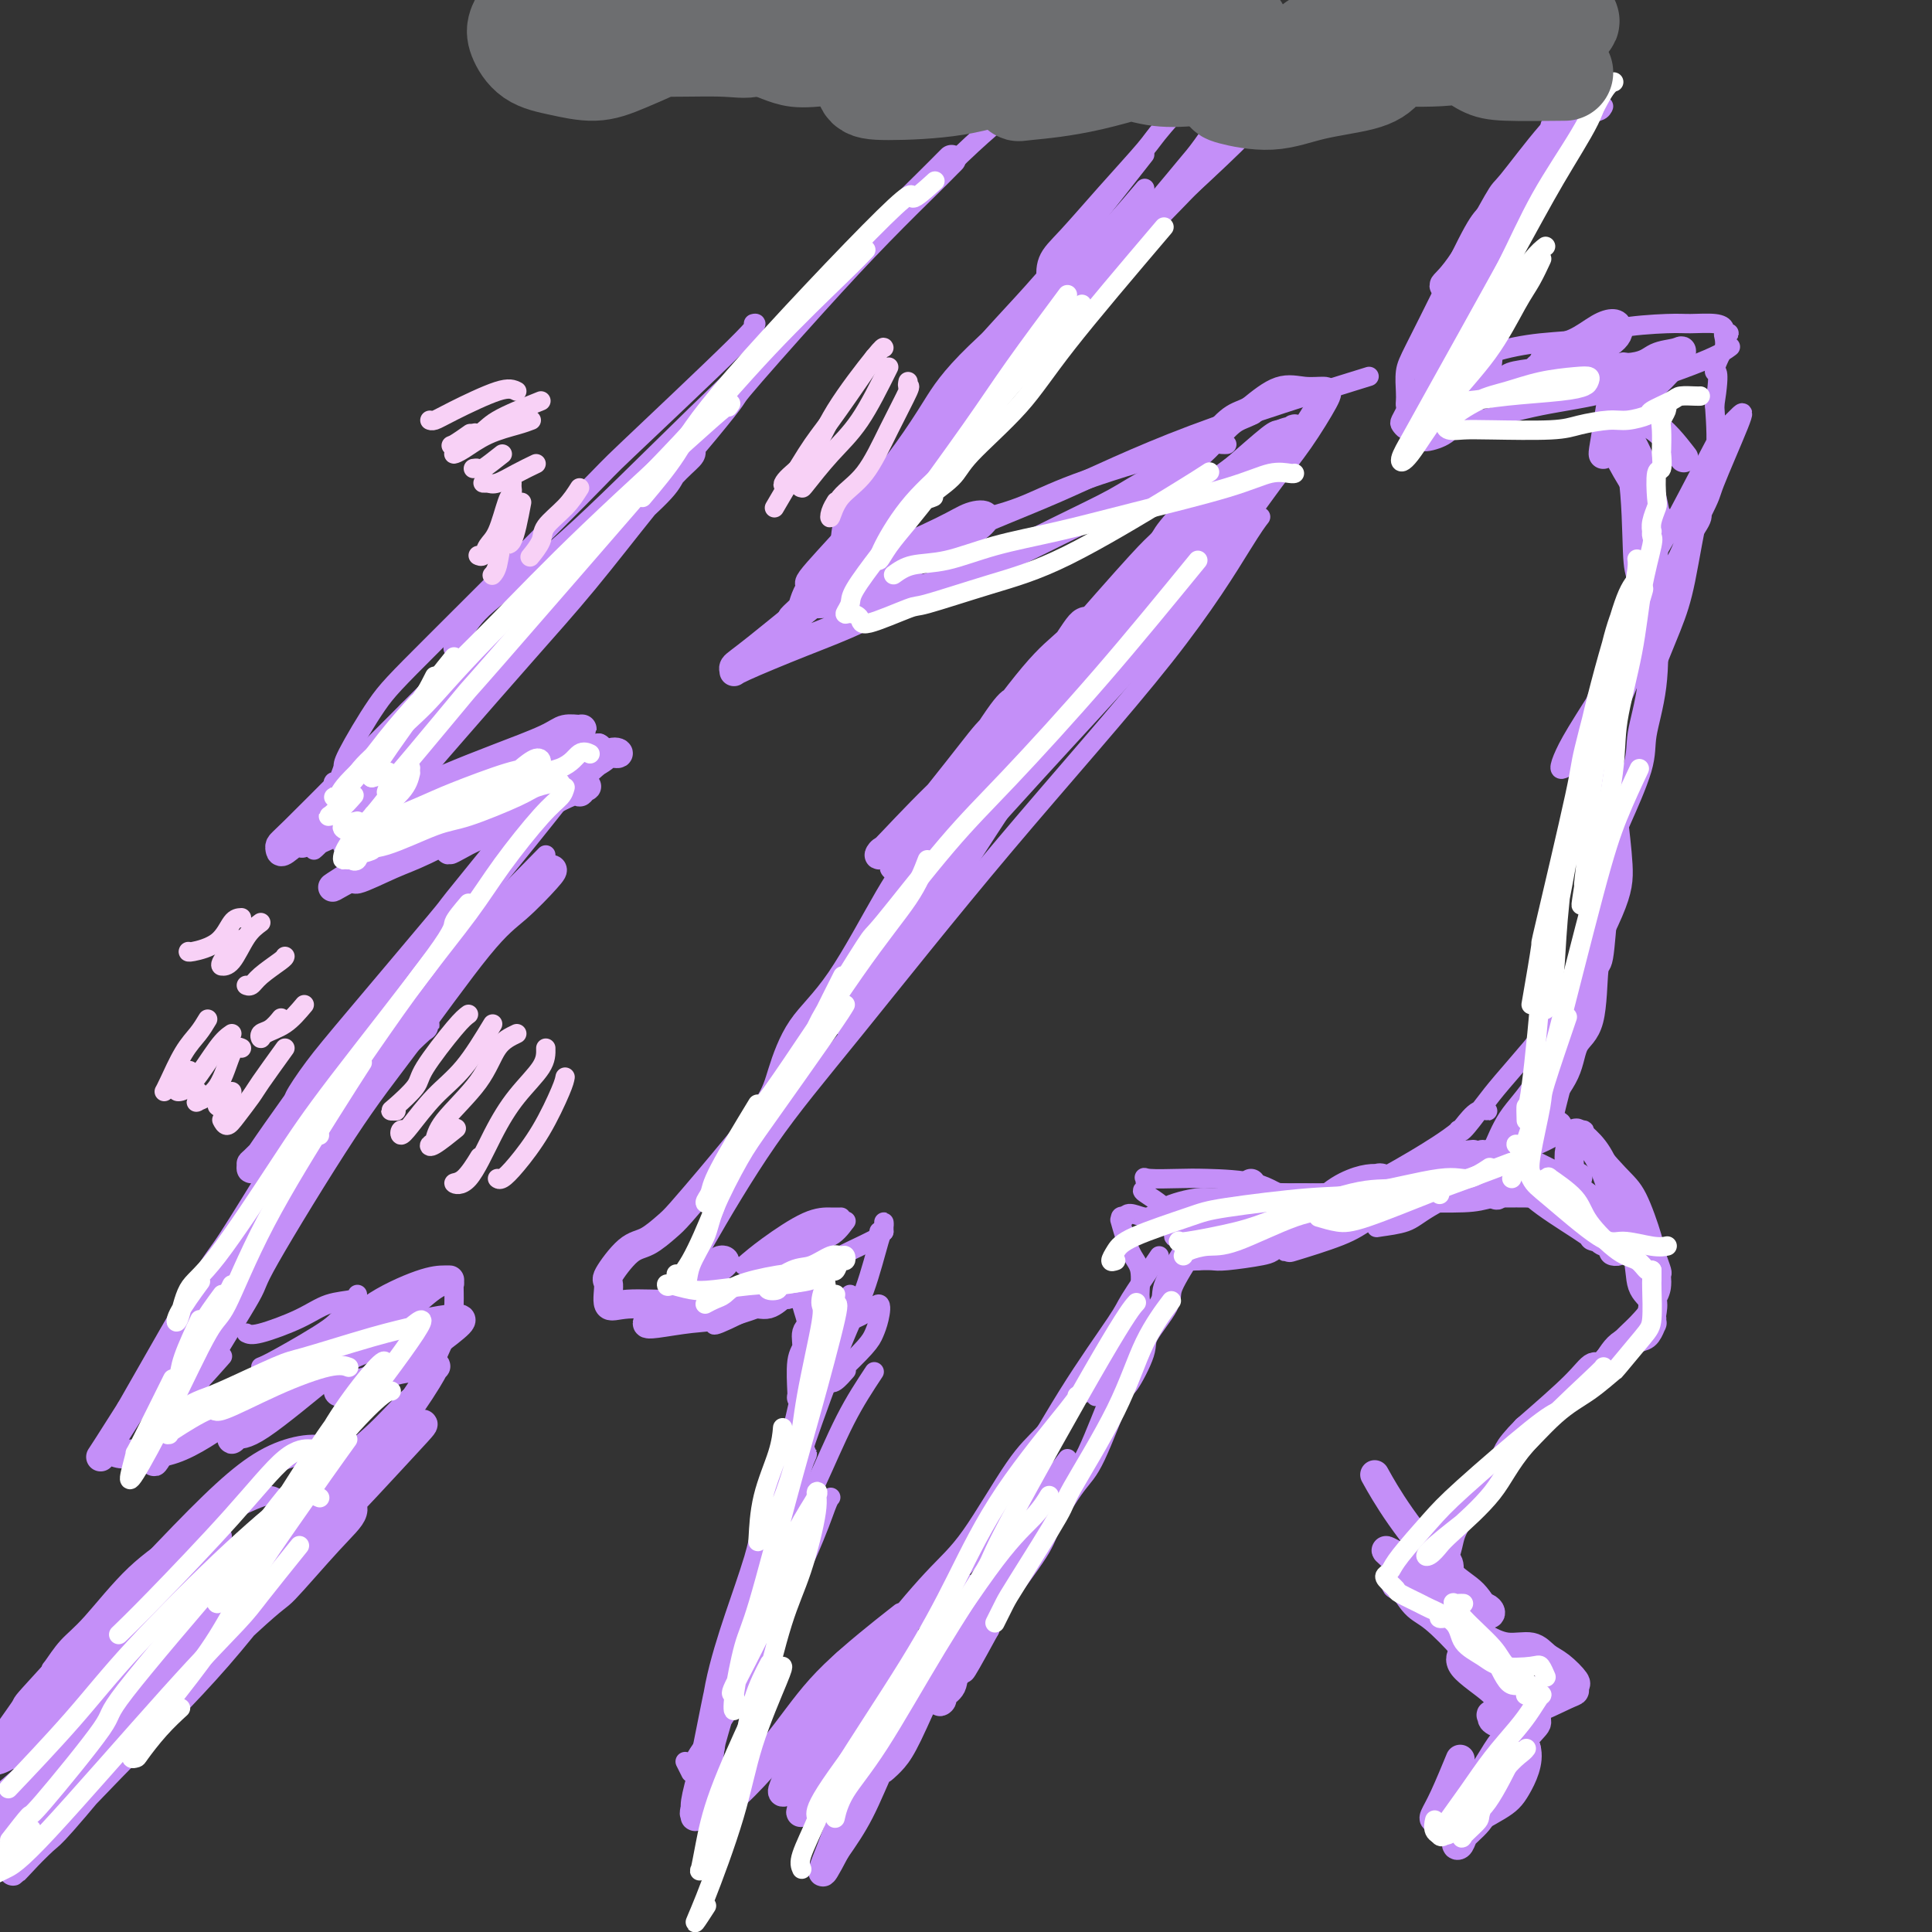 <svg viewBox='0 0 400 400' version='1.1' xmlns='http://www.w3.org/2000/svg' xmlns:xlink='http://www.w3.org/1999/xlink'><rect x="0" y="0" width="400" height="400" fill="#333333" stroke="none"/><g fill='none' stroke='#C48FF8' stroke-width='4' stroke-linecap='round' stroke-linejoin='round'><path d='M257,9c0.395,-0.371 0.790,-0.743 0,0c-0.790,0.743 -2.766,2.600 -6,6c-3.234,3.400 -7.725,8.344 -10,11c-2.275,2.656 -2.335,3.025 -4,5c-1.665,1.975 -4.936,5.555 -8,9c-3.064,3.445 -5.920,6.755 -8,9c-2.080,2.245 -3.382,3.427 -4,5c-0.618,1.573 -0.551,3.539 0,4c0.551,0.461 1.586,-0.583 2,-1c0.414,-0.417 0.207,-0.209 0,0'/><path d='M257,19c-2.186,4.744 -4.372,9.488 -7,13c-2.628,3.512 -5.697,5.793 -7,7c-1.303,1.207 -0.839,1.341 -3,4c-2.161,2.659 -6.948,7.843 -9,10c-2.052,2.157 -1.371,1.287 -2,2c-0.629,0.713 -2.568,3.007 -3,4c-0.432,0.993 0.645,0.683 1,0c0.355,-0.683 -0.010,-1.738 1,-3c1.010,-1.262 3.394,-2.730 7,-6c3.606,-3.270 8.432,-8.342 11,-11c2.568,-2.658 2.876,-2.902 3,-3c0.124,-0.098 0.062,-0.049 0,0'/><path d='M254,25c-2.259,2.652 -4.518,5.304 -6,7c-1.482,1.696 -2.187,2.437 -4,5c-1.813,2.563 -4.733,6.949 -8,11c-3.267,4.051 -6.879,7.769 -11,13c-4.121,5.231 -8.750,11.977 -11,15c-2.250,3.023 -2.120,2.324 -2,2c0.120,-0.324 0.229,-0.273 1,-1c0.771,-0.727 2.204,-2.231 3,-3c0.796,-0.769 0.956,-0.804 3,-3c2.044,-2.196 5.973,-6.553 9,-10c3.027,-3.447 5.150,-5.985 6,-7c0.850,-1.015 0.425,-0.508 0,0'/><path d='M256,20c-2.731,3.935 -5.461,7.871 -7,10c-1.539,2.129 -1.885,2.453 -4,5c-2.115,2.547 -5.997,7.319 -12,14c-6.003,6.681 -14.127,15.271 -19,20c-4.873,4.729 -6.496,5.596 -8,7c-1.504,1.404 -2.888,3.345 -3,4c-0.112,0.655 1.047,0.022 2,-1c0.953,-1.022 1.701,-2.435 2,-3c0.299,-0.565 0.150,-0.283 0,0'/><path d='M237,32c-7.377,9.415 -14.753,18.830 -21,26c-6.247,7.170 -11.363,12.095 -15,17c-3.637,4.905 -5.795,9.788 -7,12c-1.205,2.212 -1.457,1.751 -1,1c0.457,-0.751 1.622,-1.792 3,-3c1.378,-1.208 2.967,-2.581 5,-5c2.033,-2.419 4.509,-5.882 7,-9c2.491,-3.118 4.997,-5.891 6,-7c1.003,-1.109 0.501,-0.555 0,0'/><path d='M237,39c-3.778,4.469 -7.557,8.938 -14,15c-6.443,6.062 -15.551,13.718 -21,19c-5.449,5.282 -7.240,8.190 -9,11c-1.760,2.810 -3.490,5.524 -6,9c-2.510,3.476 -5.801,7.716 -8,10c-2.199,2.284 -3.308,2.612 -4,4c-0.692,1.388 -0.969,3.836 -1,5c-0.031,1.164 0.184,1.044 0,1c-0.184,-0.044 -0.767,-0.013 -1,0c-0.233,0.013 -0.117,0.006 0,0'/><path d='M171,123c0.862,-0.416 1.725,-0.832 3,-1c1.275,-0.168 2.963,-0.089 7,-2c4.037,-1.911 10.421,-5.813 17,-9c6.579,-3.187 13.351,-5.658 21,-9c7.649,-3.342 16.175,-7.554 28,-12c11.825,-4.446 26.950,-9.128 33,-11c6.050,-1.872 3.025,-0.936 0,0'/><path d='M192,111c0.831,-0.258 1.661,-0.517 3,-1c1.339,-0.483 3.185,-1.191 6,-2c2.815,-0.809 6.599,-1.719 10,-3c3.401,-1.281 6.417,-2.932 12,-5c5.583,-2.068 13.731,-4.554 19,-6c5.269,-1.446 7.660,-1.851 9,-2c1.340,-0.149 1.630,-0.040 2,0c0.370,0.040 0.820,0.011 1,0c0.180,-0.011 0.090,-0.006 0,0'/><path d='M259,98c-4.806,5.569 -9.612,11.138 -12,14c-2.388,2.862 -2.359,3.015 -4,5c-1.641,1.985 -4.951,5.800 -9,10c-4.049,4.200 -8.838,8.786 -11,11c-2.162,2.214 -1.697,2.058 -1,2c0.697,-0.058 1.628,-0.016 2,0c0.372,0.016 0.186,0.008 0,0'/><path d='M261,107c-0.660,0.845 -1.321,1.690 -4,6c-2.679,4.310 -7.378,12.086 -16,23c-8.622,10.914 -21.169,24.967 -33,39c-11.831,14.033 -22.946,28.045 -31,38c-8.054,9.955 -13.045,15.854 -18,23c-4.955,7.146 -9.872,15.539 -13,21c-3.128,5.461 -4.465,7.989 -5,9c-0.535,1.011 -0.267,0.506 0,0'/><path d='M154,262c1.343,-1.155 2.686,-2.309 5,-4c2.314,-1.691 5.600,-3.917 8,-5c2.400,-1.083 3.915,-1.022 5,-1c1.085,0.022 1.738,0.006 2,0c0.262,-0.006 0.131,-0.003 0,0'/><path d='M176,268c-0.146,0.485 -0.292,0.970 -1,2c-0.708,1.030 -1.978,2.606 -3,4c-1.022,1.394 -1.796,2.607 -2,3c-0.204,0.393 0.163,-0.034 0,0c-0.163,0.034 -0.856,0.529 0,0c0.856,-0.529 3.260,-2.084 5,-3c1.740,-0.916 2.817,-1.195 4,-2c1.183,-0.805 2.472,-2.136 3,-2c0.528,0.136 0.295,1.738 0,3c-0.295,1.262 -0.652,2.182 -1,3c-0.348,0.818 -0.688,1.532 -2,3c-1.312,1.468 -3.595,3.689 -5,5c-1.405,1.311 -1.933,1.712 -2,2c-0.067,0.288 0.328,0.462 1,0c0.672,-0.462 1.621,-1.561 2,-2c0.379,-0.439 0.190,-0.220 0,0'/><path d='M181,284c-1.975,2.988 -3.950,5.975 -6,10c-2.050,4.025 -4.176,9.087 -6,13c-1.824,3.913 -3.347,6.677 -5,10c-1.653,3.323 -3.438,7.205 -5,10c-1.563,2.795 -2.903,4.502 -4,6c-1.097,1.498 -1.949,2.788 -2,3c-0.051,0.212 0.700,-0.654 1,-1c0.300,-0.346 0.150,-0.173 0,0'/><path d='M172,310c-0.201,0.203 -0.401,0.407 -1,2c-0.599,1.593 -1.595,4.576 -4,10c-2.405,5.424 -6.217,13.288 -9,19c-2.783,5.712 -4.536,9.271 -7,13c-2.464,3.729 -5.640,7.628 -7,10c-1.360,2.372 -0.905,3.215 -1,3c-0.095,-0.215 -0.742,-1.490 -1,-2c-0.258,-0.510 -0.129,-0.255 0,0'/><path d='M166,302c-0.241,0.172 -0.481,0.345 1,-4c1.481,-4.345 4.684,-13.207 7,-19c2.316,-5.793 3.745,-8.516 5,-12c1.255,-3.484 2.336,-7.728 3,-10c0.664,-2.272 0.910,-2.570 1,-3c0.090,-0.430 0.024,-0.992 0,-1c-0.024,-0.008 -0.007,0.536 0,1c0.007,0.464 0.002,0.847 0,1c-0.002,0.153 -0.001,0.077 0,0'/><path d='M183,255c-0.585,-0.034 -1.169,-0.069 -1,0c0.169,0.069 1.092,0.240 0,1c-1.092,0.760 -4.197,2.109 -8,4c-3.803,1.891 -8.302,4.326 -11,6c-2.698,1.674 -3.595,2.588 -6,4c-2.405,1.412 -6.318,3.324 -8,4c-1.682,0.676 -1.132,0.118 -1,0c0.132,-0.118 -0.153,0.205 1,-1c1.153,-1.205 3.745,-3.940 7,-7c3.255,-3.060 7.174,-6.447 10,-8c2.826,-1.553 4.559,-1.273 6,-2c1.441,-0.727 2.591,-2.461 3,-3c0.409,-0.539 0.077,0.118 -1,1c-1.077,0.882 -2.901,1.988 -4,3c-1.099,1.012 -1.475,1.930 -4,4c-2.525,2.070 -7.201,5.292 -10,7c-2.799,1.708 -3.721,1.902 -4,2c-0.279,0.098 0.084,0.099 0,0c-0.084,-0.099 -0.617,-0.300 1,-2c1.617,-1.700 5.383,-4.900 8,-7c2.617,-2.100 4.084,-3.100 6,-4c1.916,-0.900 4.280,-1.698 5,-2c0.720,-0.302 -0.203,-0.107 -2,1c-1.797,1.107 -4.468,3.125 -7,5c-2.532,1.875 -4.926,3.606 -8,5c-3.074,1.394 -6.828,2.452 -9,3c-2.172,0.548 -2.764,0.585 -3,0c-0.236,-0.585 -0.118,-1.793 0,-3'/><path d='M143,266c-0.500,-0.500 -0.250,-0.250 0,0'/><path d='M217,18c-1.167,0.556 -2.335,1.113 -5,3c-2.665,1.887 -6.828,5.105 -13,11c-6.172,5.895 -14.353,14.467 -24,24c-9.647,9.533 -20.760,20.026 -31,30c-10.240,9.974 -19.606,19.430 -27,26c-7.394,6.570 -12.817,10.256 -16,13c-3.183,2.744 -4.126,4.546 -5,6c-0.874,1.454 -1.678,2.558 -2,3c-0.322,0.442 -0.161,0.221 0,0'/><path d='M156,67c0.719,-0.183 1.437,-0.365 -4,5c-5.437,5.365 -17.030,16.278 -22,21c-4.970,4.722 -3.316,3.252 -10,10c-6.684,6.748 -21.704,21.713 -30,30c-8.296,8.287 -9.868,9.896 -12,13c-2.132,3.104 -4.825,7.704 -6,10c-1.175,2.296 -0.833,2.289 -1,3c-0.167,0.711 -0.845,2.142 -1,3c-0.155,0.858 0.212,1.143 0,1c-0.212,-0.143 -1.002,-0.716 -1,-1c0.002,-0.284 0.796,-0.280 1,0c0.204,0.280 -0.183,0.835 1,0c1.183,-0.835 3.936,-3.059 6,-5c2.064,-1.941 3.440,-3.600 5,-5c1.560,-1.400 3.303,-2.543 4,-3c0.697,-0.457 0.349,-0.229 0,0'/><path d='M128,108c-4.903,4.677 -9.806,9.353 -14,13c-4.194,3.647 -7.681,6.264 -15,13c-7.319,6.736 -18.472,17.590 -23,22c-4.528,4.410 -2.430,2.374 -3,3c-0.570,0.626 -3.807,3.913 -5,6c-1.193,2.087 -0.342,2.973 0,4c0.342,1.027 0.173,2.196 0,3c-0.173,0.804 -0.352,1.244 -1,2c-0.648,0.756 -1.766,1.830 -2,2c-0.234,0.170 0.415,-0.563 1,-1c0.585,-0.437 1.107,-0.577 2,-1c0.893,-0.423 2.156,-1.130 3,-2c0.844,-0.870 1.267,-1.903 2,-3c0.733,-1.097 1.774,-2.257 4,-4c2.226,-1.743 5.636,-4.069 7,-5c1.364,-0.931 0.682,-0.465 0,0'/><path d='M81,164c-1.153,0.647 -2.305,1.293 -4,3c-1.695,1.707 -3.931,4.474 -5,6c-1.069,1.526 -0.971,1.811 -1,2c-0.029,0.189 -0.186,0.282 0,0c0.186,-0.282 0.716,-0.937 3,-3c2.284,-2.063 6.324,-5.532 9,-8c2.676,-2.468 3.990,-3.934 5,-5c1.010,-1.066 1.717,-1.733 2,-2c0.283,-0.267 0.141,-0.133 0,0'/><path d='M77,163c-1.082,0.959 -2.164,1.918 -3,3c-0.836,1.082 -1.424,2.287 -2,3c-0.576,0.713 -1.138,0.934 -1,1c0.138,0.066 0.975,-0.023 1,0c0.025,0.023 -0.764,0.159 0,0c0.764,-0.159 3.079,-0.612 5,-1c1.921,-0.388 3.447,-0.710 7,-2c3.553,-1.290 9.134,-3.547 13,-5c3.866,-1.453 6.015,-2.101 10,-3c3.985,-0.899 9.804,-2.050 13,-3c3.196,-0.950 3.770,-1.700 4,-2c0.230,-0.300 0.115,-0.150 0,0'/><path d='M107,170c-5.463,6.696 -10.926,13.392 -13,16c-2.074,2.608 -0.761,1.127 -4,5c-3.239,3.873 -11.032,13.101 -16,19c-4.968,5.899 -7.110,8.470 -9,11c-1.890,2.530 -3.527,5.018 -4,6c-0.473,0.982 0.219,0.457 1,0c0.781,-0.457 1.652,-0.845 2,-1c0.348,-0.155 0.174,-0.078 0,0'/><path d='M113,177c-4.538,4.639 -9.075,9.277 -11,11c-1.925,1.723 -1.237,0.529 -7,8c-5.763,7.471 -17.976,23.606 -27,36c-9.024,12.394 -14.861,21.046 -18,26c-3.139,4.954 -3.582,6.208 -6,11c-2.418,4.792 -6.811,13.121 -9,17c-2.189,3.879 -2.174,3.308 -2,4c0.174,0.692 0.508,2.648 3,1c2.492,-1.648 7.140,-6.899 9,-9c1.860,-2.101 0.930,-1.050 0,0'/><path d='M51,276c0.506,0.255 1.011,0.509 3,0c1.989,-0.509 5.461,-1.783 8,-3c2.539,-1.217 4.144,-2.378 6,-3c1.856,-0.622 3.961,-0.706 5,-1c1.039,-0.294 1.011,-0.798 1,-1c-0.011,-0.202 -0.006,-0.101 0,0'/><path d='M54,283c0.610,-0.233 1.220,-0.467 4,-2c2.780,-1.533 7.729,-4.366 10,-6c2.271,-1.634 1.863,-2.070 4,-3c2.137,-0.930 6.821,-2.354 9,-3c2.179,-0.646 1.855,-0.513 3,-1c1.145,-0.487 3.760,-1.595 5,-2c1.240,-0.405 1.107,-0.109 1,0c-0.107,0.109 -0.187,0.029 0,0c0.187,-0.029 0.642,-0.007 1,0c0.358,0.007 0.618,-0.001 1,0c0.382,0.001 0.887,0.012 1,0c0.113,-0.012 -0.167,-0.046 0,0c0.167,0.046 0.782,0.173 1,0c0.218,-0.173 0.040,-0.644 0,0c-0.040,0.644 0.058,2.405 0,4c-0.058,1.595 -0.273,3.024 -1,5c-0.727,1.976 -1.966,4.498 -3,7c-1.034,2.502 -1.864,4.982 -3,7c-1.136,2.018 -2.578,3.574 -4,5c-1.422,1.426 -2.824,2.722 -4,4c-1.176,1.278 -2.124,2.536 -3,3c-0.876,0.464 -1.679,0.132 -2,0c-0.321,-0.132 -0.161,-0.066 0,0'/><path d='M54,305c0.324,0.340 0.648,0.679 0,1c-0.648,0.321 -2.266,0.622 -3,1c-0.734,0.378 -0.582,0.833 0,1c0.582,0.167 1.595,0.048 2,0c0.405,-0.048 0.203,-0.024 0,0'/><path d='M57,310c-0.601,-0.302 -1.203,-0.603 -3,0c-1.797,0.603 -4.791,2.111 -7,3c-2.209,0.889 -3.634,1.160 -5,2c-1.366,0.840 -2.674,2.250 -5,4c-2.326,1.750 -5.670,3.841 -9,7c-3.330,3.159 -6.646,7.384 -9,10c-2.354,2.616 -3.747,3.621 -5,5c-1.253,1.379 -2.367,3.133 -3,4c-0.633,0.867 -0.786,0.849 1,-1c1.786,-1.849 5.510,-5.528 7,-7c1.490,-1.472 0.745,-0.736 0,0'/><path d='M46,318c-3.018,2.618 -6.036,5.237 -8,7c-1.964,1.763 -2.875,2.672 -6,6c-3.125,3.328 -8.464,9.075 -13,14c-4.536,4.925 -8.267,9.028 -11,12c-2.733,2.972 -4.466,4.813 -5,6c-0.534,1.187 0.130,1.719 2,1c1.870,-0.719 4.944,-2.687 8,-5c3.056,-2.313 6.092,-4.969 8,-7c1.908,-2.031 2.688,-3.437 3,-4c0.312,-0.563 0.156,-0.281 0,0'/><path d='M47,328c-1.013,1.265 -2.026,2.529 -3,3c-0.974,0.471 -1.909,0.148 -3,1c-1.091,0.852 -2.339,2.881 -4,4c-1.661,1.119 -3.734,1.330 -2,-1c1.734,-2.330 7.276,-7.200 11,-11c3.724,-3.800 5.632,-6.529 10,-10c4.368,-3.471 11.197,-7.685 15,-10c3.803,-2.315 4.580,-2.731 6,-3c1.420,-0.269 3.485,-0.391 4,0c0.515,0.391 -0.518,1.294 -3,4c-2.482,2.706 -6.413,7.214 -9,10c-2.587,2.786 -3.831,3.851 -6,5c-2.169,1.149 -5.265,2.383 -7,3c-1.735,0.617 -2.109,0.618 -1,-1c1.109,-1.618 3.702,-4.854 6,-8c2.298,-3.146 4.301,-6.202 7,-9c2.699,-2.798 6.095,-5.338 9,-8c2.905,-2.662 5.321,-5.448 7,-7c1.679,-1.552 2.623,-1.872 3,-2c0.377,-0.128 0.189,-0.064 0,0'/><path d='M331,15c-4.153,6.258 -8.307,12.517 -12,17c-3.693,4.483 -6.927,7.191 -9,10c-2.073,2.809 -2.986,5.720 -4,8c-1.014,2.280 -2.127,3.931 -3,6c-0.873,2.069 -1.504,4.557 -2,6c-0.496,1.443 -0.856,1.841 -1,2c-0.144,0.159 -0.072,0.080 0,0'/><path d='M308,44c-0.754,0.663 -1.509,1.326 -3,4c-1.491,2.674 -3.720,7.361 -6,12c-2.280,4.639 -4.611,9.232 -6,12c-1.389,2.768 -1.835,3.710 -2,5c-0.165,1.290 -0.048,2.927 0,4c0.048,1.073 0.026,1.583 0,2c-0.026,0.417 -0.057,0.742 0,1c0.057,0.258 0.201,0.448 0,1c-0.201,0.552 -0.748,1.465 -1,2c-0.252,0.535 -0.209,0.692 0,1c0.209,0.308 0.584,0.766 1,1c0.416,0.234 0.872,0.242 2,0c1.128,-0.242 2.927,-0.736 5,-1c2.073,-0.264 4.419,-0.299 8,-1c3.581,-0.701 8.396,-2.069 13,-3c4.604,-0.931 8.997,-1.425 15,-3c6.003,-1.575 13.616,-4.232 18,-6c4.384,-1.768 5.538,-2.648 6,-3c0.462,-0.352 0.231,-0.176 0,0'/><path d='M357,91c-1.650,5.196 -3.301,10.392 -5,15c-1.699,4.608 -3.447,8.627 -7,17c-3.553,8.373 -8.911,21.100 -12,28c-3.089,6.900 -3.909,7.973 -5,11c-1.091,3.027 -2.455,8.008 -3,10c-0.545,1.992 -0.273,0.996 0,0'/><path d='M334,160c-0.664,1.182 -1.329,2.363 -2,6c-0.671,3.637 -1.349,9.729 -2,15c-0.651,5.271 -1.274,9.721 -2,14c-0.726,4.279 -1.554,8.387 -2,12c-0.446,3.613 -0.511,6.731 -1,10c-0.489,3.269 -1.401,6.688 -2,9c-0.599,2.312 -0.885,3.518 -1,4c-0.115,0.482 -0.057,0.241 0,0'/><path d='M327,234c0.465,-0.039 0.930,-0.078 1,0c0.070,0.078 -0.255,0.274 1,2c1.255,1.726 4.091,4.981 6,7c1.909,2.019 2.890,2.803 4,5c1.110,2.197 2.350,5.807 3,8c0.650,2.193 0.710,2.968 1,4c0.290,1.032 0.809,2.322 1,3c0.191,0.678 0.053,0.744 0,1c-0.053,0.256 -0.022,0.702 0,1c0.022,0.298 0.035,0.447 0,1c-0.035,0.553 -0.117,1.509 -1,3c-0.883,1.491 -2.565,3.517 -4,5c-1.435,1.483 -2.623,2.425 -5,5c-2.377,2.575 -5.943,6.785 -12,13c-6.057,6.215 -14.604,14.436 -19,19c-4.396,4.564 -4.642,5.471 -6,7c-1.358,1.529 -3.827,3.681 -5,5c-1.173,1.319 -1.049,1.805 -1,2c0.049,0.195 0.025,0.097 0,0'/><path d='M319,231c-2.552,2.439 -5.104,4.878 -7,7c-1.896,2.122 -3.135,3.929 -6,6c-2.865,2.071 -7.355,4.408 -10,6c-2.645,1.592 -3.443,2.441 -5,3c-1.557,0.559 -3.872,0.829 -5,1c-1.128,0.171 -1.070,0.242 -1,0c0.070,-0.242 0.153,-0.799 0,-1c-0.153,-0.201 -0.542,-0.046 -1,0c-0.458,0.046 -0.985,-0.017 -1,0c-0.015,0.017 0.484,0.113 0,0c-0.484,-0.113 -1.949,-0.437 -3,-1c-1.051,-0.563 -1.688,-1.366 -4,-2c-2.312,-0.634 -6.297,-1.097 -9,-2c-2.703,-0.903 -4.122,-2.244 -7,-3c-2.878,-0.756 -7.215,-0.927 -10,-1c-2.785,-0.073 -4.018,-0.046 -6,0c-1.982,0.046 -4.711,0.113 -6,0c-1.289,-0.113 -1.136,-0.406 -1,0c0.136,0.406 0.254,1.512 0,2c-0.254,0.488 -0.882,0.359 0,1c0.882,0.641 3.273,2.053 4,3c0.727,0.947 -0.211,1.431 0,2c0.211,0.569 1.572,1.225 2,2c0.428,0.775 -0.077,1.670 0,2c0.077,0.330 0.736,0.094 1,0c0.264,-0.094 0.132,-0.047 0,0'/><path d='M240,260c-2.424,3.562 -4.848,7.124 -6,9c-1.152,1.876 -1.031,2.065 -3,5c-1.969,2.935 -6.027,8.615 -10,15c-3.973,6.385 -7.860,13.473 -13,21c-5.140,7.527 -11.532,15.492 -15,20c-3.468,4.508 -4.011,5.560 -5,7c-0.989,1.440 -2.426,3.269 -3,4c-0.574,0.731 -0.287,0.366 0,0'/><path d='M221,302c-1.229,1.692 -2.458,3.384 -7,8c-4.542,4.616 -12.396,12.155 -18,18c-5.604,5.845 -8.956,9.996 -13,14c-4.044,4.004 -8.779,7.860 -13,12c-4.221,4.140 -7.926,8.565 -11,12c-3.074,3.435 -5.515,5.882 -7,7c-1.485,1.118 -2.014,0.907 0,-2c2.014,-2.907 6.571,-8.511 10,-13c3.429,-4.489 5.731,-7.862 10,-12c4.269,-4.138 10.505,-9.039 13,-11c2.495,-1.961 1.247,-0.980 0,0'/><path d='M186,338c-1.456,1.569 -2.913,3.138 -5,5c-2.087,1.862 -4.805,4.018 -6,5c-1.195,0.982 -0.867,0.791 -1,1c-0.133,0.209 -0.726,0.819 -1,1c-0.274,0.181 -0.230,-0.067 1,-1c1.230,-0.933 3.647,-2.553 5,-4c1.353,-1.447 1.641,-2.723 4,-6c2.359,-3.277 6.789,-8.555 10,-12c3.211,-3.445 5.201,-5.055 8,-9c2.799,-3.945 6.405,-10.223 9,-14c2.595,-3.777 4.178,-5.051 6,-7c1.822,-1.949 3.882,-4.571 5,-6c1.118,-1.429 1.294,-1.664 2,-2c0.706,-0.336 1.942,-0.772 3,-1c1.058,-0.228 1.939,-0.249 2,0c0.061,0.249 -0.696,0.769 -1,1c-0.304,0.231 -0.155,0.174 0,0c0.155,-0.174 0.314,-0.467 1,-2c0.686,-1.533 1.898,-4.308 3,-6c1.102,-1.692 2.094,-2.301 3,-4c0.906,-1.699 1.728,-4.489 2,-6c0.272,-1.511 -0.004,-1.745 0,-3c0.004,-1.255 0.287,-3.531 0,-5c-0.287,-1.469 -1.146,-2.131 -2,-4c-0.854,-1.869 -1.703,-4.944 -2,-6c-0.297,-1.056 -0.041,-0.092 0,0c0.041,0.092 -0.131,-0.688 0,-1c0.131,-0.312 0.566,-0.156 1,0'/><path d='M233,252c0.299,-1.614 2.548,-0.149 4,0c1.452,0.149 2.108,-1.018 4,-2c1.892,-0.982 5.021,-1.780 7,-2c1.979,-0.220 2.807,0.139 5,0c2.193,-0.139 5.749,-0.776 8,-1c2.251,-0.224 3.196,-0.036 6,0c2.804,0.036 7.466,-0.081 10,0c2.534,0.081 2.939,0.362 5,0c2.061,-0.362 5.779,-1.365 8,-2c2.221,-0.635 2.944,-0.902 4,-1c1.056,-0.098 2.445,-0.028 3,0c0.555,0.028 0.278,0.014 0,0'/><path d='M263,256c-0.433,-0.244 -0.865,-0.488 0,-1c0.865,-0.512 3.029,-1.290 5,-2c1.971,-0.710 3.749,-1.350 7,-3c3.251,-1.650 7.976,-4.308 11,-6c3.024,-1.692 4.346,-2.418 7,-4c2.654,-1.582 6.638,-4.021 9,-6c2.362,-1.979 3.102,-3.497 4,-4c0.898,-0.503 1.953,0.008 2,0c0.047,-0.008 -0.915,-0.534 -2,0c-1.085,0.534 -2.293,2.128 -3,3c-0.707,0.872 -0.915,1.022 -1,1c-0.085,-0.022 -0.048,-0.218 0,0c0.048,0.218 0.108,0.848 1,0c0.892,-0.848 2.617,-3.176 4,-5c1.383,-1.824 2.424,-3.143 4,-5c1.576,-1.857 3.687,-4.250 6,-7c2.313,-2.750 4.828,-5.857 8,-11c3.172,-5.143 6.999,-12.320 9,-17c2.001,-4.680 2.175,-6.861 2,-10c-0.175,-3.139 -0.697,-7.236 -1,-10c-0.303,-2.764 -0.385,-4.194 -1,-7c-0.615,-2.806 -1.762,-6.990 -2,-10c-0.238,-3.010 0.435,-4.848 1,-7c0.565,-2.152 1.024,-4.617 2,-7c0.976,-2.383 2.469,-4.684 4,-7c1.531,-2.316 3.101,-4.648 4,-6c0.899,-1.352 1.128,-1.724 2,-3c0.872,-1.276 2.388,-3.455 3,-5c0.612,-1.545 0.318,-2.454 1,-4c0.682,-1.546 2.338,-3.727 3,-5c0.662,-1.273 0.331,-1.636 0,-2'/><path d='M352,106c2.935,-6.706 0.772,-3.970 0,-3c-0.772,0.970 -0.153,0.175 0,0c0.153,-0.175 -0.161,0.269 0,0c0.161,-0.269 0.796,-1.250 0,1c-0.796,2.250 -3.021,7.730 -4,10c-0.979,2.270 -0.710,1.329 -3,5c-2.290,3.671 -7.140,11.952 -10,17c-2.860,5.048 -3.731,6.862 -5,10c-1.269,3.138 -2.935,7.601 -4,10c-1.065,2.399 -1.528,2.735 -2,3c-0.472,0.265 -0.952,0.458 -1,0c-0.048,-0.458 0.336,-1.569 1,-3c0.664,-1.431 1.608,-3.182 4,-7c2.392,-3.818 6.234,-9.702 11,-18c4.766,-8.298 10.457,-19.011 13,-24c2.543,-4.989 1.936,-4.253 3,-7c1.064,-2.747 3.797,-8.978 5,-12c1.203,-3.022 0.876,-2.836 0,-2c-0.876,0.836 -2.302,2.321 -3,3c-0.698,0.679 -0.669,0.551 -3,5c-2.331,4.449 -7.024,13.476 -9,17c-1.976,3.524 -1.237,1.544 -2,5c-0.763,3.456 -3.029,12.349 -4,17c-0.971,4.651 -0.647,5.061 0,6c0.647,0.939 1.618,2.406 2,3c0.382,0.594 0.176,0.313 1,-2c0.824,-2.313 2.676,-6.658 4,-10c1.324,-3.342 2.118,-5.679 3,-10c0.882,-4.321 1.853,-10.625 3,-15c1.147,-4.375 2.471,-6.821 3,-10c0.529,-3.179 0.265,-7.089 0,-11'/><path d='M355,84c1.347,-8.545 0.216,-6.906 0,-7c-0.216,-0.094 0.483,-1.920 1,-3c0.517,-1.080 0.853,-1.413 1,-2c0.147,-0.587 0.107,-1.428 0,-2c-0.107,-0.572 -0.281,-0.875 0,-1c0.281,-0.125 1.015,-0.072 1,0c-0.015,0.072 -0.781,0.162 -1,0c-0.219,-0.162 0.107,-0.577 0,-1c-0.107,-0.423 -0.649,-0.852 -2,-1c-1.351,-0.148 -3.512,-0.013 -5,0c-1.488,0.013 -2.302,-0.097 -5,0c-2.698,0.097 -7.279,0.400 -10,1c-2.721,0.600 -3.581,1.495 -6,2c-2.419,0.505 -6.397,0.618 -10,1c-3.603,0.382 -6.829,1.031 -10,2c-3.171,0.969 -6.285,2.258 -8,3c-1.715,0.742 -2.031,0.937 -2,1c0.031,0.063 0.407,-0.005 0,0c-0.407,0.005 -1.598,0.082 -2,0c-0.402,-0.082 -0.014,-0.323 0,-1c0.014,-0.677 -0.344,-1.790 0,-4c0.344,-2.210 1.391,-5.517 2,-8c0.609,-2.483 0.780,-4.144 1,-5c0.220,-0.856 0.490,-0.909 2,-3c1.510,-2.091 4.260,-6.220 6,-9c1.740,-2.780 2.468,-4.210 4,-6c1.532,-1.790 3.866,-3.940 6,-6c2.134,-2.060 4.067,-4.030 6,-6'/><path d='M324,29c5.239,-5.943 6.336,-5.800 7,-6c0.664,-0.200 0.896,-0.745 1,-1c0.104,-0.255 0.081,-0.222 0,0c-0.081,0.222 -0.219,0.633 -1,1c-0.781,0.367 -2.207,0.690 -3,1c-0.793,0.310 -0.955,0.609 -2,1c-1.045,0.391 -2.973,0.876 -4,1c-1.027,0.124 -1.151,-0.111 -1,0c0.151,0.111 0.579,0.568 1,1c0.421,0.432 0.835,0.838 1,1c0.165,0.162 0.083,0.081 0,0'/></g>
<g fill='none' stroke='#C48FF8' stroke-width='6' stroke-linecap='round' stroke-linejoin='round'><path d='M328,22c-0.007,-0.433 -0.014,-0.865 0,-1c0.014,-0.135 0.048,0.029 -1,1c-1.048,0.971 -3.179,2.751 -6,6c-2.821,3.249 -6.332,7.967 -8,10c-1.668,2.033 -1.495,1.382 -3,4c-1.505,2.618 -4.690,8.504 -7,12c-2.310,3.496 -3.746,4.603 -4,5c-0.254,0.397 0.674,0.086 1,0c0.326,-0.086 0.049,0.053 1,-1c0.951,-1.053 3.131,-3.297 5,-6c1.869,-2.703 3.426,-5.864 6,-9c2.574,-3.136 6.166,-6.247 9,-10c2.834,-3.753 4.910,-8.148 6,-10c1.090,-1.852 1.192,-1.163 1,-1c-0.192,0.163 -0.679,-0.202 -2,1c-1.321,1.202 -3.475,3.969 -4,5c-0.525,1.031 0.581,0.324 -2,5c-2.581,4.676 -8.847,14.735 -13,21c-4.153,6.265 -6.192,8.736 -8,12c-1.808,3.264 -3.383,7.322 -4,9c-0.617,1.678 -0.274,0.977 0,1c0.274,0.023 0.479,0.771 1,0c0.521,-0.771 1.358,-3.061 3,-6c1.642,-2.939 4.088,-6.528 7,-11c2.912,-4.472 6.288,-9.827 9,-14c2.712,-4.173 4.760,-7.166 6,-9c1.240,-1.834 1.672,-2.511 1,-2c-0.672,0.511 -2.448,2.209 -3,3c-0.552,0.791 0.121,0.674 -2,4c-2.121,3.326 -7.034,10.093 -11,17c-3.966,6.907 -6.983,13.953 -10,21'/><path d='M296,79c-4.284,8.287 -2.494,7.506 -2,8c0.494,0.494 -0.309,2.264 0,3c0.309,0.736 1.729,0.439 3,0c1.271,-0.439 2.393,-1.020 4,-3c1.607,-1.980 3.697,-5.358 5,-8c1.303,-2.642 1.818,-4.547 2,-5c0.182,-0.453 0.032,0.545 0,1c-0.032,0.455 0.054,0.367 -1,1c-1.054,0.633 -3.247,1.986 -4,3c-0.753,1.014 -0.066,1.690 0,2c0.066,0.310 -0.490,0.253 0,0c0.490,-0.253 2.027,-0.701 4,-1c1.973,-0.299 4.383,-0.448 7,-1c2.617,-0.552 5.440,-1.506 9,-3c3.560,-1.494 7.858,-3.529 10,-5c2.142,-1.471 2.130,-2.379 2,-3c-0.130,-0.621 -0.377,-0.954 -1,-1c-0.623,-0.046 -1.621,0.194 -3,1c-1.379,0.806 -3.139,2.177 -5,3c-1.861,0.823 -3.824,1.098 -5,2c-1.176,0.902 -1.565,2.431 -2,3c-0.435,0.569 -0.916,0.178 0,0c0.916,-0.178 3.228,-0.142 7,0c3.772,0.142 9.003,0.389 12,0c2.997,-0.389 3.760,-1.416 5,-2c1.240,-0.584 2.955,-0.725 4,-1c1.045,-0.275 1.418,-0.684 1,0c-0.418,0.684 -1.628,2.462 -3,4c-1.372,1.538 -2.908,2.837 -4,4c-1.092,1.163 -1.741,2.189 -2,3c-0.259,0.811 -0.130,1.405 0,2'/><path d='M339,86c-0.917,2.107 0.792,0.875 3,2c2.208,1.125 4.917,4.607 6,6c1.083,1.393 0.542,0.696 0,0'/><path d='M311,79c0.426,0.091 0.852,0.183 1,0c0.148,-0.183 0.019,-0.639 1,-1c0.981,-0.361 3.072,-0.627 6,-1c2.928,-0.373 6.694,-0.853 9,-1c2.306,-0.147 3.151,0.040 4,0c0.849,-0.040 1.702,-0.308 2,1c0.298,1.308 0.041,4.193 0,6c-0.041,1.807 0.133,2.536 0,4c-0.133,1.464 -0.572,3.661 -1,5c-0.428,1.339 -0.843,1.818 -1,2c-0.157,0.182 -0.054,0.067 0,0c0.054,-0.067 0.060,-0.084 0,0c-0.060,0.084 -0.187,0.271 0,-1c0.187,-1.271 0.688,-3.999 1,-6c0.312,-2.001 0.434,-3.274 1,-5c0.566,-1.726 1.577,-3.904 2,-5c0.423,-1.096 0.258,-1.111 0,-1c-0.258,0.111 -0.608,0.347 -1,1c-0.392,0.653 -0.825,1.721 -1,4c-0.175,2.279 -0.090,5.769 0,8c0.090,2.231 0.187,3.205 1,5c0.813,1.795 2.344,4.413 4,7c1.656,2.587 3.437,5.145 4,6c0.563,0.855 -0.091,0.009 0,0c0.091,-0.009 0.928,0.818 1,1c0.072,0.182 -0.622,-0.283 -1,-1c-0.378,-0.717 -0.441,-1.687 -1,-4c-0.559,-2.313 -1.614,-5.971 -3,-9c-1.386,-3.029 -3.104,-5.431 -4,-7c-0.896,-1.569 -0.970,-2.305 -1,-3c-0.030,-0.695 -0.015,-1.347 0,-2'/><path d='M334,82c-1.408,-3.770 -0.428,-0.693 0,1c0.428,1.693 0.304,2.004 1,4c0.696,1.996 2.213,5.678 3,11c0.787,5.322 0.844,12.285 1,16c0.156,3.715 0.410,4.182 1,6c0.590,1.818 1.517,4.989 2,9c0.483,4.011 0.523,8.864 0,13c-0.523,4.136 -1.607,7.556 -2,10c-0.393,2.444 -0.094,3.914 -1,7c-0.906,3.086 -3.016,7.788 -4,10c-0.984,2.212 -0.842,1.932 -1,4c-0.158,2.068 -0.618,6.483 -1,9c-0.382,2.517 -0.687,3.136 -1,6c-0.313,2.864 -0.634,7.972 -1,10c-0.366,2.028 -0.778,0.977 -1,3c-0.222,2.023 -0.255,7.119 -1,10c-0.745,2.881 -2.201,3.547 -3,5c-0.799,1.453 -0.940,3.692 -2,6c-1.060,2.308 -3.040,4.683 -5,8c-1.960,3.317 -3.899,7.574 -5,10c-1.101,2.426 -1.363,3.022 -2,4c-0.637,0.978 -1.649,2.340 -2,3c-0.351,0.660 -0.042,0.619 0,0c0.042,-0.619 -0.183,-1.815 0,-3c0.183,-1.185 0.773,-2.359 2,-5c1.227,-2.641 3.092,-6.749 4,-8c0.908,-1.251 0.860,0.356 2,-2c1.140,-2.356 3.469,-8.673 5,-12c1.531,-3.327 2.266,-3.663 3,-4'/><path d='M326,213c2.910,-6.392 2.184,-5.373 2,-5c-0.184,0.373 0.173,0.099 0,0c-0.173,-0.099 -0.876,-0.023 -1,0c-0.124,0.023 0.331,-0.008 -1,3c-1.331,3.008 -4.449,9.056 -7,13c-2.551,3.944 -4.535,5.784 -6,8c-1.465,2.216 -2.410,4.806 -3,6c-0.590,1.194 -0.824,0.990 -1,1c-0.176,0.010 -0.293,0.233 0,0c0.293,-0.233 0.998,-0.923 3,-2c2.002,-1.077 5.303,-2.542 7,-3c1.697,-0.458 1.790,0.092 2,0c0.210,-0.092 0.538,-0.824 1,-1c0.462,-0.176 1.057,0.205 0,1c-1.057,0.795 -3.767,2.006 -6,3c-2.233,0.994 -3.990,1.773 -7,3c-3.010,1.227 -7.275,2.903 -10,4c-2.725,1.097 -3.911,1.614 -6,2c-2.089,0.386 -5.079,0.639 -7,1c-1.921,0.361 -2.771,0.829 -3,1c-0.229,0.171 0.165,0.046 0,0c-0.165,-0.046 -0.888,-0.014 0,0c0.888,0.014 3.388,0.011 5,0c1.612,-0.011 2.338,-0.031 5,0c2.662,0.031 7.260,0.113 10,0c2.740,-0.113 3.621,-0.422 6,-1c2.379,-0.578 6.256,-1.425 8,-2c1.744,-0.575 1.355,-0.879 2,-1c0.645,-0.121 2.322,-0.061 4,0'/><path d='M323,244c6.536,-0.591 2.875,-0.067 1,0c-1.875,0.067 -1.963,-0.322 -3,0c-1.037,0.322 -3.024,1.354 -5,2c-1.976,0.646 -3.941,0.905 -5,1c-1.059,0.095 -1.210,0.026 -1,0c0.210,-0.026 0.783,-0.008 1,0c0.217,0.008 0.078,0.008 1,0c0.922,-0.008 2.904,-0.023 4,0c1.096,0.023 1.306,0.084 3,1c1.694,0.916 4.872,2.686 7,4c2.128,1.314 3.205,2.171 4,3c0.795,0.829 1.308,1.629 2,2c0.692,0.371 1.563,0.312 1,0c-0.563,-0.312 -2.561,-0.879 -3,-1c-0.439,-0.121 0.681,0.202 -1,-1c-1.681,-1.202 -6.162,-3.929 -9,-6c-2.838,-2.071 -4.033,-3.485 -6,-5c-1.967,-1.515 -4.706,-3.129 -6,-4c-1.294,-0.871 -1.145,-0.999 -1,-1c0.145,-0.001 0.285,0.123 1,0c0.715,-0.123 2.006,-0.494 4,0c1.994,0.494 4.692,1.853 7,3c2.308,1.147 4.227,2.081 7,4c2.773,1.919 6.400,4.823 8,6c1.600,1.177 1.172,0.628 1,1c-0.172,0.372 -0.087,1.665 0,2c0.087,0.335 0.178,-0.289 -1,-1c-1.178,-0.711 -3.625,-1.510 -5,-2c-1.375,-0.490 -1.678,-0.670 -3,-2c-1.322,-1.330 -3.663,-3.808 -5,-5c-1.337,-1.192 -1.668,-1.096 -2,-1'/><path d='M319,244c-2.452,-1.649 -0.580,-0.271 0,0c0.580,0.271 -0.130,-0.565 1,0c1.130,0.565 4.102,2.530 6,4c1.898,1.470 2.723,2.446 4,4c1.277,1.554 3.006,3.685 4,5c0.994,1.315 1.255,1.812 1,2c-0.255,0.188 -1.024,0.066 -1,0c0.024,-0.066 0.843,-0.075 0,-1c-0.843,-0.925 -3.347,-2.766 -5,-4c-1.653,-1.234 -2.456,-1.859 -3,-4c-0.544,-2.141 -0.831,-5.796 -1,-8c-0.169,-2.204 -0.222,-2.958 0,-4c0.222,-1.042 0.719,-2.374 1,-3c0.281,-0.626 0.345,-0.547 1,0c0.655,0.547 1.900,1.561 3,3c1.100,1.439 2.053,3.305 3,6c0.947,2.695 1.886,6.221 3,9c1.114,2.779 2.404,4.810 3,7c0.596,2.190 0.499,4.539 1,6c0.501,1.461 1.599,2.036 2,3c0.401,0.964 0.105,2.318 0,3c-0.105,0.682 -0.018,0.693 0,1c0.018,0.307 -0.032,0.909 0,1c0.032,0.091 0.146,-0.328 0,0c-0.146,0.328 -0.552,1.402 -1,2c-0.448,0.598 -0.936,0.718 -2,1c-1.064,0.282 -2.702,0.725 -4,2c-1.298,1.275 -2.255,3.383 -3,4c-0.745,0.617 -1.277,-0.257 -2,0c-0.723,0.257 -1.635,1.645 -4,4c-2.365,2.355 -6.182,5.678 -10,9'/><path d='M316,296c-4.715,4.776 -3.503,4.716 -5,7c-1.497,2.284 -5.704,6.912 -8,10c-2.296,3.088 -2.682,4.635 -3,6c-0.318,1.365 -0.570,2.548 -1,3c-0.430,0.452 -1.040,0.174 -1,0c0.040,-0.174 0.728,-0.245 1,0c0.272,0.245 0.128,0.806 0,1c-0.128,0.194 -0.240,0.022 0,0c0.240,-0.022 0.832,0.105 1,1c0.168,0.895 -0.088,2.560 0,4c0.088,1.440 0.520,2.657 1,4c0.480,1.343 1.010,2.811 2,4c0.990,1.189 2.442,2.099 4,3c1.558,0.901 3.224,1.793 5,2c1.776,0.207 3.663,-0.271 5,0c1.337,0.271 2.124,1.292 3,2c0.876,0.708 1.841,1.105 3,2c1.159,0.895 2.511,2.290 3,3c0.489,0.710 0.113,0.735 0,1c-0.113,0.265 0.035,0.768 0,1c-0.035,0.232 -0.254,0.191 -2,1c-1.746,0.809 -5.019,2.468 -7,3c-1.981,0.532 -2.668,-0.064 -4,0c-1.332,0.064 -3.308,0.788 -4,1c-0.692,0.212 -0.100,-0.090 0,0c0.100,0.090 -0.293,0.570 0,1c0.293,0.430 1.271,0.808 2,1c0.729,0.192 1.208,0.198 2,1c0.792,0.802 1.896,2.401 3,4'/><path d='M316,362c0.761,2.713 -0.835,5.997 -2,8c-1.165,2.003 -1.898,2.725 -4,4c-2.102,1.275 -5.571,3.101 -7,4c-1.429,0.899 -0.816,0.870 -1,1c-0.184,0.130 -1.165,0.420 -1,0c0.165,-0.420 1.476,-1.548 2,-2c0.524,-0.452 0.262,-0.226 0,0'/><path d='M303,341c-0.045,-0.057 -0.090,-0.113 0,0c0.090,0.113 0.315,0.397 0,1c-0.315,0.603 -1.169,1.525 0,3c1.169,1.475 4.362,3.504 6,5c1.638,1.496 1.721,2.459 3,3c1.279,0.541 3.755,0.662 5,1c1.245,0.338 1.258,0.895 1,1c-0.258,0.105 -0.787,-0.241 -1,0c-0.213,0.241 -0.111,1.070 -1,2c-0.889,0.930 -2.768,1.961 -4,3c-1.232,1.039 -1.815,2.084 -3,4c-1.185,1.916 -2.970,4.702 -4,7c-1.030,2.298 -1.305,4.107 -2,5c-0.695,0.893 -1.811,0.869 -2,1c-0.189,0.131 0.548,0.417 1,0c0.452,-0.417 0.618,-1.536 1,-2c0.382,-0.464 0.979,-0.273 3,-3c2.021,-2.727 5.466,-8.373 8,-12c2.534,-3.627 4.159,-5.234 5,-7c0.841,-1.766 0.899,-3.691 1,-4c0.101,-0.309 0.245,0.998 0,2c-0.245,1.002 -0.877,1.698 -2,3c-1.123,1.302 -2.735,3.210 -5,7c-2.265,3.790 -5.181,9.462 -7,13c-1.819,3.538 -2.540,4.943 -3,6c-0.460,1.057 -0.659,1.768 -1,2c-0.341,0.232 -0.822,-0.014 0,-1c0.822,-0.986 2.949,-2.710 4,-4c1.051,-1.290 1.025,-2.145 1,-3'/><path d='M307,374c1.812,-3.456 4.344,-9.096 6,-13c1.656,-3.904 2.438,-6.072 3,-7c0.562,-0.928 0.906,-0.614 1,0c0.094,0.614 -0.062,1.529 -1,3c-0.938,1.471 -2.659,3.497 -4,6c-1.341,2.503 -2.302,5.483 -4,8c-1.698,2.517 -4.131,4.571 -5,6c-0.869,1.429 -0.172,2.233 0,2c0.172,-0.233 -0.179,-1.502 0,-2c0.179,-0.498 0.888,-0.225 3,-3c2.112,-2.775 5.626,-8.598 8,-12c2.374,-3.402 3.606,-4.382 4,-5c0.394,-0.618 -0.052,-0.873 0,-1c0.052,-0.127 0.601,-0.127 -1,2c-1.601,2.127 -5.353,6.380 -8,9c-2.647,2.620 -4.190,3.608 -6,5c-1.810,1.392 -3.885,3.188 -5,4c-1.115,0.812 -1.268,0.640 -1,0c0.268,-0.640 0.957,-1.749 2,-4c1.043,-2.251 2.441,-5.643 3,-7c0.559,-1.357 0.280,-0.678 0,0'/><path d='M312,351c0.118,0.126 0.237,0.251 0,0c-0.237,-0.251 -0.828,-0.880 -2,-2c-1.172,-1.120 -2.923,-2.732 -4,-4c-1.077,-1.268 -1.480,-2.193 -3,-4c-1.520,-1.807 -4.156,-4.497 -6,-6c-1.844,-1.503 -2.894,-1.817 -4,-3c-1.106,-1.183 -2.266,-3.233 -3,-4c-0.734,-0.767 -1.041,-0.252 -1,0c0.041,0.252 0.432,0.239 1,0c0.568,-0.239 1.315,-0.705 3,0c1.685,0.705 4.309,2.581 6,4c1.691,1.419 2.448,2.381 4,4c1.552,1.619 3.900,3.894 5,5c1.100,1.106 0.953,1.043 1,1c0.047,-0.043 0.287,-0.067 0,0c-0.287,0.067 -1.102,0.223 -3,-1c-1.898,-1.223 -4.880,-3.827 -7,-6c-2.120,-2.173 -3.379,-3.916 -5,-6c-1.621,-2.084 -3.603,-4.508 -5,-6c-1.397,-1.492 -2.210,-2.050 -2,-2c0.210,0.050 1.444,0.709 2,1c0.556,0.291 0.434,0.215 2,1c1.566,0.785 4.819,2.433 7,4c2.181,1.567 3.291,3.055 5,4c1.709,0.945 4.016,1.348 5,2c0.984,0.652 0.645,1.554 0,1c-0.645,-0.554 -1.595,-2.563 -3,-4c-1.405,-1.437 -3.263,-2.303 -6,-5c-2.737,-2.697 -6.352,-7.226 -9,-11c-2.648,-3.774 -4.328,-6.793 -5,-8c-0.672,-1.207 -0.336,-0.604 0,0'/><path d='M305,239c-1.699,0.156 -3.399,0.312 -5,1c-1.601,0.688 -3.105,1.909 -6,4c-2.895,2.091 -7.182,5.053 -10,7c-2.818,1.947 -4.168,2.878 -7,4c-2.832,1.122 -7.148,2.436 -9,3c-1.852,0.564 -1.241,0.379 -1,0c0.241,-0.379 0.112,-0.953 0,-1c-0.112,-0.047 -0.208,0.433 1,-1c1.208,-1.433 3.720,-4.778 6,-7c2.280,-2.222 4.328,-3.322 6,-4c1.672,-0.678 2.969,-0.934 4,-1c1.031,-0.066 1.797,0.059 2,0c0.203,-0.059 -0.158,-0.302 -1,0c-0.842,0.302 -2.165,1.150 -4,2c-1.835,0.850 -4.183,1.702 -6,2c-1.817,0.298 -3.105,0.043 -5,0c-1.895,-0.043 -4.398,0.128 -6,0c-1.602,-0.128 -2.303,-0.553 -3,-1c-0.697,-0.447 -1.391,-0.915 -2,-1c-0.609,-0.085 -1.133,0.214 -1,0c0.133,-0.214 0.922,-0.940 1,-1c0.078,-0.060 -0.556,0.547 0,1c0.556,0.453 2.300,0.751 3,1c0.700,0.249 0.354,0.448 1,1c0.646,0.552 2.282,1.458 3,2c0.718,0.542 0.517,0.720 0,2c-0.517,1.280 -1.348,3.664 -2,5c-0.652,1.336 -1.123,1.626 -3,2c-1.877,0.374 -5.159,0.831 -7,1c-1.841,0.169 -2.240,0.048 -3,0c-0.760,-0.048 -1.880,-0.024 -3,0'/><path d='M248,260c-2.794,0.297 -1.778,-0.460 -1,-1c0.778,-0.540 1.318,-0.864 2,-2c0.682,-1.136 1.506,-3.085 3,-4c1.494,-0.915 3.657,-0.796 5,-1c1.343,-0.204 1.866,-0.730 2,-1c0.134,-0.270 -0.121,-0.282 0,0c0.121,0.282 0.618,0.860 0,1c-0.618,0.140 -2.352,-0.159 -4,0c-1.648,0.159 -3.210,0.775 -5,1c-1.790,0.225 -3.807,0.060 -5,0c-1.193,-0.060 -1.560,-0.016 -2,0c-0.440,0.016 -0.951,0.005 -1,0c-0.049,-0.005 0.365,-0.004 1,0c0.635,0.004 1.491,0.011 2,0c0.509,-0.011 0.673,-0.040 1,0c0.327,0.040 0.819,0.150 1,0c0.181,-0.150 0.053,-0.560 0,0c-0.053,0.560 -0.029,2.090 0,3c0.029,0.910 0.063,1.202 -1,3c-1.063,1.798 -3.224,5.103 -4,7c-0.776,1.897 -0.169,2.386 -1,4c-0.831,1.614 -3.100,4.354 -4,6c-0.900,1.646 -0.430,2.196 -1,4c-0.570,1.804 -2.181,4.860 -3,6c-0.819,1.140 -0.848,0.364 -2,3c-1.152,2.636 -3.429,8.683 -5,12c-1.571,3.317 -2.438,3.906 -4,6c-1.562,2.094 -3.821,5.695 -5,8c-1.179,2.305 -1.279,3.313 -3,6c-1.721,2.687 -5.063,7.053 -7,10c-1.937,2.947 -2.468,4.473 -3,6'/><path d='M204,337c-7.289,13.361 -4.512,7.765 -4,6c0.512,-1.765 -1.241,0.301 -2,2c-0.759,1.699 -0.524,3.030 -1,4c-0.476,0.970 -1.664,1.580 -2,2c-0.336,0.420 0.180,0.652 0,1c-0.180,0.348 -1.056,0.813 0,-1c1.056,-1.813 4.043,-5.903 6,-9c1.957,-3.097 2.884,-5.200 5,-9c2.116,-3.800 5.420,-9.297 7,-13c1.580,-3.703 1.434,-5.612 2,-7c0.566,-1.388 1.842,-2.253 2,-3c0.158,-0.747 -0.802,-1.375 -2,0c-1.198,1.375 -2.635,4.752 -4,7c-1.365,2.248 -2.659,3.368 -5,7c-2.341,3.632 -5.730,9.775 -8,14c-2.270,4.225 -3.419,6.532 -5,10c-1.581,3.468 -3.592,8.098 -5,11c-1.408,2.902 -2.214,4.077 -3,5c-0.786,0.923 -1.552,1.594 -2,2c-0.448,0.406 -0.577,0.545 0,-1c0.577,-1.545 1.861,-4.776 3,-7c1.139,-2.224 2.134,-3.440 4,-7c1.866,-3.560 4.604,-9.463 6,-13c1.396,-3.537 1.450,-4.707 2,-6c0.550,-1.293 1.597,-2.711 2,-3c0.403,-0.289 0.164,0.549 -1,3c-1.164,2.451 -3.251,6.516 -5,10c-1.749,3.484 -3.160,6.387 -5,10c-1.840,3.613 -4.111,7.934 -6,12c-1.889,4.066 -3.397,7.876 -5,11c-1.603,3.124 -3.302,5.562 -5,8'/><path d='M173,383c-4.484,8.589 -2.193,3.063 -1,0c1.193,-3.063 1.289,-3.661 2,-5c0.711,-1.339 2.037,-3.419 4,-9c1.963,-5.581 4.564,-14.663 6,-20c1.436,-5.337 1.707,-6.931 2,-8c0.293,-1.069 0.606,-1.615 1,-2c0.394,-0.385 0.868,-0.610 0,2c-0.868,2.610 -3.077,8.055 -4,10c-0.923,1.945 -0.559,0.388 -2,3c-1.441,2.612 -4.687,9.392 -7,13c-2.313,3.608 -3.693,4.045 -5,5c-1.307,0.955 -2.541,2.427 -3,3c-0.459,0.573 -0.144,0.248 0,-1c0.144,-1.248 0.117,-3.419 1,-6c0.883,-2.581 2.677,-5.570 5,-10c2.323,-4.430 5.174,-10.299 7,-13c1.826,-2.701 2.628,-2.235 3,-2c0.372,0.235 0.315,0.237 0,1c-0.315,0.763 -0.888,2.287 -2,4c-1.112,1.713 -2.765,3.614 -5,7c-2.235,3.386 -5.054,8.256 -7,11c-1.946,2.744 -3.019,3.363 -4,4c-0.981,0.637 -1.869,1.291 -2,1c-0.131,-0.291 0.496,-1.526 1,-3c0.504,-1.474 0.886,-3.187 3,-7c2.114,-3.813 5.961,-9.726 8,-13c2.039,-3.274 2.270,-3.911 2,-4c-0.270,-0.089 -1.041,0.368 -2,2c-0.959,1.632 -2.104,4.439 -4,7c-1.896,2.561 -4.542,4.874 -7,7c-2.458,2.126 -4.729,4.063 -7,6'/><path d='M156,366c-4.271,4.124 -4.949,3.435 -6,3c-1.051,-0.435 -2.475,-0.617 -3,-2c-0.525,-1.383 -0.150,-3.967 0,-5c0.150,-1.033 0.075,-0.517 0,0'/><path d='M144,376c-0.096,0.170 -0.192,0.340 0,-1c0.192,-1.340 0.671,-4.191 1,-6c0.329,-1.809 0.508,-2.578 1,-5c0.492,-2.422 1.298,-6.498 2,-10c0.702,-3.502 1.301,-6.432 3,-12c1.699,-5.568 4.500,-13.775 6,-19c1.500,-5.225 1.701,-7.469 2,-9c0.299,-1.531 0.697,-2.351 1,-3c0.303,-0.649 0.511,-1.129 0,1c-0.511,2.129 -1.742,6.866 -3,11c-1.258,4.134 -2.543,7.665 -4,12c-1.457,4.335 -3.085,9.474 -4,14c-0.915,4.526 -1.116,8.437 -2,13c-0.884,4.563 -2.449,9.777 -3,12c-0.551,2.223 -0.087,1.456 0,1c0.087,-0.456 -0.204,-0.601 0,-2c0.204,-1.399 0.904,-4.052 2,-8c1.096,-3.948 2.589,-9.191 4,-14c1.411,-4.809 2.742,-9.185 5,-17c2.258,-7.815 5.444,-19.070 7,-25c1.556,-5.930 1.482,-6.534 2,-7c0.518,-0.466 1.626,-0.793 2,-1c0.374,-0.207 0.013,-0.293 -1,3c-1.013,3.293 -2.678,9.966 -4,15c-1.322,5.034 -2.302,8.430 -4,13c-1.698,4.570 -4.115,10.316 -5,13c-0.885,2.684 -0.237,2.307 0,2c0.237,-0.307 0.064,-0.544 0,-1c-0.064,-0.456 -0.018,-1.130 1,-5c1.018,-3.870 3.009,-10.935 5,-18'/><path d='M158,323c1.636,-5.727 2.725,-9.045 4,-14c1.275,-4.955 2.735,-11.546 4,-17c1.265,-5.454 2.336,-9.770 3,-13c0.664,-3.230 0.921,-5.373 1,-6c0.079,-0.627 -0.020,0.264 0,1c0.020,0.736 0.159,1.319 0,2c-0.159,0.681 -0.617,1.461 -1,3c-0.383,1.539 -0.691,3.838 -1,5c-0.309,1.162 -0.618,1.189 -1,2c-0.382,0.811 -0.835,2.407 -1,3c-0.165,0.593 -0.040,0.182 0,0c0.040,-0.182 -0.005,-0.136 0,0c0.005,0.136 0.059,0.362 0,-1c-0.059,-1.362 -0.230,-4.312 0,-6c0.230,-1.688 0.860,-2.116 1,-3c0.140,-0.884 -0.211,-2.226 0,-3c0.211,-0.774 0.983,-0.981 1,-2c0.017,-1.019 -0.720,-2.850 -1,-4c-0.280,-1.150 -0.104,-1.619 -1,-2c-0.896,-0.381 -2.863,-0.672 -4,-1c-1.137,-0.328 -1.443,-0.691 -3,0c-1.557,0.691 -4.366,2.437 -6,3c-1.634,0.563 -2.092,-0.057 -3,0c-0.908,0.057 -2.266,0.792 -3,1c-0.734,0.208 -0.843,-0.110 -1,0c-0.157,0.110 -0.361,0.649 0,1c0.361,0.351 1.287,0.514 3,0c1.713,-0.514 4.212,-1.705 6,-2c1.788,-0.295 2.866,0.305 4,0c1.134,-0.305 2.324,-1.516 3,-2c0.676,-0.484 0.838,-0.242 1,0'/><path d='M163,268c2.307,-0.479 0.076,-0.177 -1,0c-1.076,0.177 -0.996,0.230 -3,1c-2.004,0.770 -6.090,2.258 -9,3c-2.910,0.742 -4.643,0.739 -7,1c-2.357,0.261 -5.339,0.785 -7,1c-1.661,0.215 -2.001,0.121 -2,0c0.001,-0.121 0.344,-0.268 1,-1c0.656,-0.732 1.626,-2.050 4,-4c2.374,-1.950 6.151,-4.534 8,-6c1.849,-1.466 1.770,-1.814 2,-2c0.230,-0.186 0.767,-0.208 1,0c0.233,0.208 0.160,0.648 -2,2c-2.160,1.352 -6.406,3.616 -8,5c-1.594,1.384 -0.535,1.888 -2,2c-1.465,0.112 -5.452,-0.170 -8,0c-2.548,0.170 -3.656,0.790 -4,0c-0.344,-0.790 0.075,-2.992 0,-4c-0.075,-1.008 -0.645,-0.822 0,-2c0.645,-1.178 2.504,-3.722 4,-5c1.496,-1.278 2.630,-1.292 4,-2c1.370,-0.708 2.976,-2.110 4,-3c1.024,-0.890 1.467,-1.269 3,-3c1.533,-1.731 4.157,-4.814 6,-7c1.843,-2.186 2.904,-3.476 5,-6c2.096,-2.524 5.228,-6.281 7,-9c1.772,-2.719 2.184,-4.401 3,-7c0.816,-2.599 2.036,-6.116 4,-9c1.964,-2.884 4.671,-5.134 8,-10c3.329,-4.866 7.281,-12.349 10,-17c2.719,-4.651 4.205,-6.472 7,-11c2.795,-4.528 6.897,-11.764 11,-19'/><path d='M202,156c8.277,-13.353 7.471,-10.236 9,-11c1.529,-0.764 5.394,-5.408 8,-9c2.606,-3.592 3.954,-6.131 5,-7c1.046,-0.869 1.789,-0.069 2,0c0.211,0.069 -0.109,-0.592 -1,0c-0.891,0.592 -2.351,2.439 -4,4c-1.649,1.561 -3.486,2.836 -7,7c-3.514,4.164 -8.704,11.218 -12,16c-3.296,4.782 -4.696,7.294 -7,11c-2.304,3.706 -5.510,8.608 -7,11c-1.490,2.392 -1.264,2.275 -1,2c0.264,-0.275 0.565,-0.707 1,-1c0.435,-0.293 1.003,-0.447 3,-3c1.997,-2.553 5.421,-7.505 8,-11c2.579,-3.495 4.312,-5.531 7,-9c2.688,-3.469 6.332,-8.369 10,-13c3.668,-4.631 7.359,-8.992 12,-14c4.641,-5.008 10.232,-10.665 13,-13c2.768,-2.335 2.712,-1.350 2,0c-0.712,1.350 -2.082,3.065 -2,3c0.082,-0.065 1.615,-1.911 -3,3c-4.615,4.911 -15.378,16.580 -23,24c-7.622,7.420 -12.102,10.591 -17,15c-4.898,4.409 -10.212,10.057 -13,13c-2.788,2.943 -3.048,3.181 -3,3c0.048,-0.181 0.404,-0.782 1,-1c0.596,-0.218 1.430,-0.053 5,-4c3.570,-3.947 9.874,-12.006 13,-16c3.126,-3.994 3.072,-3.921 7,-8c3.928,-4.079 11.836,-12.308 18,-19c6.164,-6.692 10.582,-11.846 15,-17'/><path d='M241,112c9.975,-11.191 5.413,-6.670 3,-4c-2.413,2.670 -2.676,3.487 -3,4c-0.324,0.513 -0.707,0.723 -2,2c-1.293,1.277 -3.495,3.623 -10,11c-6.505,7.377 -17.312,19.786 -24,28c-6.688,8.214 -9.256,12.234 -12,16c-2.744,3.766 -5.662,7.278 -7,9c-1.338,1.722 -1.095,1.652 0,1c1.095,-0.652 3.041,-1.888 5,-4c1.959,-2.112 3.930,-5.100 7,-9c3.070,-3.900 7.238,-8.713 11,-13c3.762,-4.287 7.116,-8.048 14,-16c6.884,-7.952 17.298,-20.094 23,-27c5.702,-6.906 6.694,-8.577 8,-10c1.306,-1.423 2.928,-2.599 3,-2c0.072,0.599 -1.405,2.973 -3,5c-1.595,2.027 -3.309,3.709 -3,3c0.309,-0.709 2.640,-3.807 -4,5c-6.640,8.807 -22.250,29.519 -33,45c-10.750,15.481 -16.638,25.733 -22,33c-5.362,7.267 -10.198,11.551 -13,15c-2.802,3.449 -3.569,6.065 -4,7c-0.431,0.935 -0.524,0.189 0,-1c0.524,-1.189 1.667,-2.820 6,-9c4.333,-6.180 11.856,-16.908 15,-22c3.144,-5.092 1.911,-4.546 5,-9c3.089,-4.454 10.502,-13.906 18,-23c7.498,-9.094 15.082,-17.829 22,-25c6.918,-7.171 13.170,-12.777 16,-15c2.830,-2.223 2.237,-1.064 1,1c-1.237,2.064 -3.119,5.032 -5,8'/><path d='M253,116c-0.929,1.604 -1.250,1.113 -4,4c-2.750,2.887 -7.927,9.150 -14,16c-6.073,6.850 -13.041,14.285 -21,23c-7.959,8.715 -16.910,18.709 -22,24c-5.090,5.291 -6.321,5.880 -7,6c-0.679,0.120 -0.806,-0.229 0,-1c0.806,-0.771 2.547,-1.963 6,-6c3.453,-4.037 8.620,-10.917 11,-14c2.380,-3.083 1.974,-2.368 9,-11c7.026,-8.632 21.483,-26.612 30,-37c8.517,-10.388 11.092,-13.184 14,-17c2.908,-3.816 6.147,-8.653 8,-11c1.853,-2.347 2.320,-2.205 2,-2c-0.320,0.205 -1.427,0.474 -2,1c-0.573,0.526 -0.613,1.308 -2,3c-1.387,1.692 -4.123,4.295 -6,6c-1.877,1.705 -2.896,2.511 -4,4c-1.104,1.489 -2.292,3.660 -3,5c-0.708,1.340 -0.935,1.847 0,1c0.935,-0.847 3.032,-3.050 5,-5c1.968,-1.950 3.808,-3.648 6,-6c2.192,-2.352 4.738,-5.358 6,-7c1.262,-1.642 1.241,-1.920 1,-2c-0.241,-0.080 -0.702,0.038 -1,0c-0.298,-0.038 -0.435,-0.233 -2,1c-1.565,1.233 -4.559,3.894 -7,6c-2.441,2.106 -4.328,3.655 -6,5c-1.672,1.345 -3.129,2.484 -4,3c-0.871,0.516 -1.158,0.408 -1,0c0.158,-0.408 0.759,-1.117 2,-2c1.241,-0.883 3.120,-1.942 5,-3'/><path d='M252,100c2.487,-1.903 5.705,-4.159 8,-6c2.295,-1.841 3.667,-3.267 5,-4c1.333,-0.733 2.627,-0.773 3,-1c0.373,-0.227 -0.174,-0.642 -1,1c-0.826,1.642 -1.930,5.340 -4,8c-2.070,2.660 -5.106,4.282 -9,9c-3.894,4.718 -8.648,12.533 -11,16c-2.352,3.467 -2.304,2.587 -3,3c-0.696,0.413 -2.137,2.120 -3,3c-0.863,0.880 -1.147,0.934 0,0c1.147,-0.934 3.727,-2.857 7,-6c3.273,-3.143 7.240,-7.508 10,-11c2.760,-3.492 4.313,-6.112 5,-8c0.687,-1.888 0.510,-3.046 1,-4c0.490,-0.954 1.648,-1.706 2,-2c0.352,-0.294 -0.103,-0.132 -1,1c-0.897,1.132 -2.238,3.233 -4,5c-1.762,1.767 -3.947,3.201 -6,5c-2.053,1.799 -3.974,3.964 -5,5c-1.026,1.036 -1.158,0.942 -1,1c0.158,0.058 0.606,0.268 1,0c0.394,-0.268 0.732,-1.015 2,-2c1.268,-0.985 3.464,-2.207 5,-3c1.536,-0.793 2.411,-1.155 4,-3c1.589,-1.845 3.893,-5.173 6,-8c2.107,-2.827 4.018,-5.153 6,-8c1.982,-2.847 4.034,-6.216 5,-8c0.966,-1.784 0.847,-1.983 0,-2c-0.847,-0.017 -2.420,0.149 -4,0c-1.580,-0.149 -3.166,-0.614 -5,0c-1.834,0.614 -3.917,2.307 -6,4'/><path d='M259,85c-1.623,0.862 -2.680,1.016 -4,2c-1.320,0.984 -2.905,2.797 -4,4c-1.095,1.203 -1.702,1.797 -3,3c-1.298,1.203 -3.288,3.015 -5,4c-1.712,0.985 -3.147,1.143 -5,2c-1.853,0.857 -4.125,2.413 -7,4c-2.875,1.587 -6.351,3.206 -12,6c-5.649,2.794 -13.469,6.762 -19,9c-5.531,2.238 -8.774,2.744 -12,4c-3.226,1.256 -6.435,3.262 -10,5c-3.565,1.738 -7.486,3.208 -12,5c-4.514,1.792 -9.623,3.908 -12,5c-2.377,1.092 -2.024,1.162 -2,1c0.024,-0.162 -0.283,-0.557 0,-1c0.283,-0.443 1.155,-0.935 5,-4c3.845,-3.065 10.661,-8.705 15,-12c4.339,-3.295 6.200,-4.247 10,-6c3.800,-1.753 9.539,-4.307 13,-6c3.461,-1.693 4.644,-2.525 6,-3c1.356,-0.475 2.887,-0.594 3,0c0.113,0.594 -1.191,1.900 -3,3c-1.809,1.100 -4.123,1.993 -6,3c-1.877,1.007 -3.316,2.130 -7,4c-3.684,1.870 -9.613,4.489 -13,6c-3.387,1.511 -4.232,1.913 -5,2c-0.768,0.087 -1.459,-0.143 -2,0c-0.541,0.143 -0.932,0.657 0,-1c0.932,-1.657 3.188,-5.485 5,-8c1.812,-2.515 3.180,-3.715 6,-7c2.820,-3.285 7.091,-8.653 10,-12c2.909,-3.347 4.454,-4.674 6,-6'/><path d='M195,91c4.075,-4.754 3.262,-4.140 3,-4c-0.262,0.140 0.028,-0.195 0,0c-0.028,0.195 -0.373,0.921 -1,2c-0.627,1.079 -1.534,2.511 -4,5c-2.466,2.489 -6.489,6.034 -9,9c-2.511,2.966 -3.508,5.354 -6,8c-2.492,2.646 -6.478,5.549 -8,7c-1.522,1.451 -0.579,1.450 -1,2c-0.421,0.550 -2.205,1.651 -1,0c1.205,-1.651 5.398,-6.054 8,-9c2.602,-2.946 3.611,-4.437 7,-8c3.389,-3.563 9.156,-9.200 12,-12c2.844,-2.800 2.764,-2.763 3,-3c0.236,-0.237 0.788,-0.749 1,-1c0.212,-0.251 0.083,-0.240 -2,2c-2.083,2.240 -6.122,6.710 -9,10c-2.878,3.290 -4.597,5.401 -8,9c-3.403,3.599 -8.491,8.688 -11,12c-2.509,3.312 -2.440,4.849 -3,6c-0.560,1.151 -1.750,1.917 -2,2c-0.250,0.083 0.439,-0.516 2,-2c1.561,-1.484 3.995,-3.852 6,-6c2.005,-2.148 3.579,-4.075 7,-8c3.421,-3.925 8.687,-9.848 12,-14c3.313,-4.152 4.674,-6.535 7,-9c2.326,-2.465 5.618,-5.014 7,-6c1.382,-0.986 0.855,-0.409 0,1c-0.855,1.409 -2.038,3.648 -4,6c-1.962,2.352 -4.703,4.815 -7,7c-2.297,2.185 -4.148,4.093 -6,6'/><path d='M188,103c-3.290,3.334 -3.016,1.669 -3,1c0.016,-0.669 -0.226,-0.342 0,0c0.226,0.342 0.921,0.700 2,-1c1.079,-1.700 2.542,-5.457 5,-9c2.458,-3.543 5.910,-6.872 8,-9c2.090,-2.128 2.819,-3.057 5,-6c2.181,-2.943 5.813,-7.901 15,-17c9.187,-9.099 23.930,-22.338 32,-30c8.070,-7.662 9.469,-9.748 11,-12c1.531,-2.252 3.195,-4.670 4,-6c0.805,-1.330 0.752,-1.573 0,-2c-0.752,-0.427 -2.202,-1.038 -3,-1c-0.798,0.038 -0.942,0.725 -1,1c-0.058,0.275 -0.029,0.137 0,0'/><path d='M197,33c-0.192,0.188 -0.385,0.377 -1,1c-0.615,0.623 -1.653,1.682 -4,4c-2.347,2.318 -6.003,5.897 -10,10c-3.997,4.103 -8.334,8.732 -14,15c-5.666,6.268 -12.662,14.175 -15,17c-2.338,2.825 -0.018,0.569 -7,9c-6.982,8.431 -23.266,27.551 -34,40c-10.734,12.449 -15.918,18.228 -20,23c-4.082,4.772 -7.061,8.536 -8,10c-0.939,1.464 0.163,0.628 1,0c0.837,-0.628 1.411,-1.049 2,-2c0.589,-0.951 1.195,-2.432 3,-5c1.805,-2.568 4.809,-6.225 7,-9c2.191,-2.775 3.569,-4.670 8,-10c4.431,-5.330 11.915,-14.094 15,-18c3.085,-3.906 1.771,-2.954 4,-5c2.229,-2.046 8.002,-7.092 11,-10c2.998,-2.908 3.221,-3.679 4,-5c0.779,-1.321 2.114,-3.192 3,-4c0.886,-0.808 1.323,-0.554 1,0c-0.323,0.554 -1.405,1.407 -3,3c-1.595,1.593 -3.704,3.926 -7,8c-3.296,4.074 -7.781,9.887 -12,15c-4.219,5.113 -8.173,9.524 -13,15c-4.827,5.476 -10.528,12.016 -14,16c-3.472,3.984 -4.716,5.413 -6,7c-1.284,1.587 -2.606,3.331 -3,4c-0.394,0.669 0.142,0.262 1,-1c0.858,-1.262 2.039,-3.378 4,-6c1.961,-2.622 4.703,-5.749 7,-9c2.297,-3.251 4.148,-6.625 6,-10'/><path d='M103,136c3.799,-5.633 4.298,-6.716 5,-7c0.702,-0.284 1.607,0.233 2,0c0.393,-0.233 0.273,-1.214 -1,0c-1.273,1.214 -3.700,4.624 -6,8c-2.300,3.376 -4.475,6.719 -7,10c-2.525,3.281 -5.401,6.501 -8,10c-2.599,3.499 -4.921,7.277 -7,10c-2.079,2.723 -3.914,4.390 -4,5c-0.086,0.610 1.577,0.162 4,-3c2.423,-3.162 5.605,-9.038 8,-13c2.395,-3.962 4.002,-6.011 6,-9c1.998,-2.989 4.387,-6.917 6,-9c1.613,-2.083 2.449,-2.322 2,-2c-0.449,0.322 -2.184,1.206 -3,2c-0.816,0.794 -0.714,1.498 -3,4c-2.286,2.502 -6.961,6.803 -10,10c-3.039,3.197 -4.441,5.288 -6,7c-1.559,1.712 -3.274,3.043 -4,4c-0.726,0.957 -0.463,1.541 0,1c0.463,-0.541 1.125,-2.205 2,-4c0.875,-1.795 1.964,-3.721 5,-7c3.036,-3.279 8.020,-7.912 11,-11c2.980,-3.088 3.957,-4.631 5,-6c1.043,-1.369 2.152,-2.563 3,-3c0.848,-0.437 1.436,-0.115 0,1c-1.436,1.115 -4.895,3.024 -7,5c-2.105,1.976 -2.854,4.018 -6,7c-3.146,2.982 -8.689,6.902 -12,10c-3.311,3.098 -4.392,5.372 -6,8c-1.608,2.628 -3.745,5.608 -5,7c-1.255,1.392 -1.627,1.196 -2,1'/><path d='M65,172c-5.539,5.728 -0.387,0.548 2,-2c2.387,-2.548 2.010,-2.463 4,-5c1.990,-2.537 6.349,-7.697 9,-11c2.651,-3.303 3.595,-4.750 6,-7c2.405,-2.250 6.273,-5.303 8,-7c1.727,-1.697 1.315,-2.039 1,-2c-0.315,0.039 -0.532,0.458 -1,1c-0.468,0.542 -1.187,1.206 -4,4c-2.813,2.794 -7.721,7.718 -11,11c-3.279,3.282 -4.931,4.920 -8,8c-3.069,3.080 -7.557,7.600 -10,10c-2.443,2.400 -2.841,2.679 -3,3c-0.159,0.321 -0.079,0.682 0,1c0.079,0.318 0.155,0.592 1,0c0.845,-0.592 2.458,-2.048 4,-3c1.542,-0.952 3.013,-1.398 5,-2c1.987,-0.602 4.491,-1.360 6,-2c1.509,-0.640 2.025,-1.161 4,-2c1.975,-0.839 5.410,-1.994 8,-3c2.590,-1.006 4.337,-1.863 7,-3c2.663,-1.137 6.243,-2.554 10,-4c3.757,-1.446 7.690,-2.919 10,-4c2.310,-1.081 2.996,-1.768 4,-2c1.004,-0.232 2.325,-0.007 3,0c0.675,0.007 0.705,-0.204 0,0c-0.705,0.204 -2.144,0.823 -4,2c-1.856,1.177 -4.130,2.912 -8,5c-3.870,2.088 -9.336,4.529 -13,7c-3.664,2.471 -5.525,4.973 -8,7c-2.475,2.027 -5.564,3.579 -8,5c-2.436,1.421 -4.218,2.710 -6,4'/><path d='M73,181c-7.524,4.826 -2.833,1.891 -1,1c1.833,-0.891 0.809,0.263 2,0c1.191,-0.263 4.596,-1.944 7,-3c2.404,-1.056 3.808,-1.488 7,-3c3.192,-1.512 8.173,-4.105 12,-6c3.827,-1.895 6.500,-3.091 9,-4c2.500,-0.909 4.828,-1.530 7,-2c2.172,-0.470 4.188,-0.790 5,-1c0.812,-0.210 0.419,-0.309 0,0c-0.419,0.309 -0.864,1.028 -1,1c-0.136,-0.028 0.036,-0.802 -2,0c-2.036,0.802 -6.279,3.179 -10,5c-3.721,1.821 -6.918,3.087 -9,4c-2.082,0.913 -3.049,1.473 -4,2c-0.951,0.527 -1.885,1.020 -2,1c-0.115,-0.020 0.589,-0.554 1,-1c0.411,-0.446 0.528,-0.803 3,-2c2.472,-1.197 7.298,-3.234 10,-5c2.702,-1.766 3.281,-3.261 6,-5c2.719,-1.739 7.579,-3.722 10,-5c2.421,-1.278 2.405,-1.849 3,-2c0.595,-0.151 1.802,0.120 2,0c0.198,-0.120 -0.614,-0.631 -2,0c-1.386,0.631 -3.345,2.404 -4,3c-0.655,0.596 -0.004,0.016 -2,1c-1.996,0.984 -6.638,3.534 -10,6c-3.362,2.466 -5.445,4.849 -7,6c-1.555,1.151 -2.582,1.071 -3,1c-0.418,-0.071 -0.228,-0.135 0,0c0.228,0.135 0.494,0.467 1,0c0.506,-0.467 1.253,-1.734 2,-3'/><path d='M103,170c2.061,-1.717 5.713,-4.510 9,-7c3.287,-2.490 6.209,-4.676 8,-6c1.791,-1.324 2.451,-1.786 3,-2c0.549,-0.214 0.985,-0.181 1,0c0.015,0.181 -0.393,0.510 -1,1c-0.607,0.490 -1.414,1.140 -3,3c-1.586,1.860 -3.953,4.928 -8,10c-4.047,5.072 -9.776,12.147 -14,17c-4.224,4.853 -6.942,7.485 -8,9c-1.058,1.515 -0.455,1.913 -4,6c-3.545,4.087 -11.237,11.861 -16,17c-4.763,5.139 -6.598,7.641 -9,11c-2.402,3.359 -5.372,7.574 -7,10c-1.628,2.426 -1.915,3.062 -2,3c-0.085,-0.062 0.030,-0.824 0,-1c-0.030,-0.176 -0.206,0.232 2,-2c2.206,-2.232 6.795,-7.105 9,-9c2.205,-1.895 2.028,-0.814 5,-4c2.972,-3.186 9.095,-10.641 16,-18c6.905,-7.359 14.592,-14.622 19,-19c4.408,-4.378 5.535,-5.872 7,-7c1.465,-1.128 3.266,-1.892 4,-2c0.734,-0.108 0.399,0.440 -1,2c-1.399,1.560 -3.862,4.132 -6,6c-2.138,1.868 -3.952,3.031 -8,8c-4.048,4.969 -10.329,13.742 -15,20c-4.671,6.258 -7.732,10.000 -13,18c-5.268,8.000 -12.742,20.258 -16,26c-3.258,5.742 -2.300,4.969 -4,8c-1.700,3.031 -6.057,9.866 -9,15c-2.943,5.134 -4.471,8.567 -6,12'/><path d='M36,295c-6.098,10.844 -3.843,7.452 -3,6c0.843,-1.452 0.275,-0.966 0,-1c-0.275,-0.034 -0.255,-0.587 0,-1c0.255,-0.413 0.747,-0.686 4,-7c3.253,-6.314 9.267,-18.668 13,-26c3.733,-7.332 5.184,-9.640 9,-16c3.816,-6.360 9.998,-16.772 14,-23c4.002,-6.228 5.824,-8.273 8,-10c2.176,-1.727 4.707,-3.135 6,-4c1.293,-0.865 1.349,-1.185 0,0c-1.349,1.185 -4.102,3.877 -6,6c-1.898,2.123 -2.941,3.678 -6,8c-3.059,4.322 -8.133,11.410 -12,17c-3.867,5.590 -6.528,9.683 -9,14c-2.472,4.317 -4.757,8.859 -7,13c-2.243,4.141 -4.446,7.882 -7,11c-2.554,3.118 -5.458,5.613 -7,7c-1.542,1.387 -1.720,1.665 -1,1c0.720,-0.665 2.338,-2.273 4,-5c1.662,-2.727 3.369,-6.573 5,-10c1.631,-3.427 3.187,-6.435 6,-12c2.813,-5.565 6.882,-13.689 11,-21c4.118,-7.311 8.284,-13.810 11,-18c2.716,-4.190 3.982,-6.071 5,-7c1.018,-0.929 1.787,-0.908 2,-1c0.213,-0.092 -0.129,-0.299 -2,2c-1.871,2.299 -5.272,7.102 -8,11c-2.728,3.898 -4.783,6.890 -8,12c-3.217,5.110 -7.597,12.337 -10,16c-2.403,3.663 -2.829,3.761 -6,9c-3.171,5.239 -9.085,15.620 -15,26'/><path d='M27,292c-8.463,13.395 -6.119,9.383 -5,8c1.119,-1.383 1.013,-0.136 1,0c-0.013,0.136 0.067,-0.839 0,-1c-0.067,-0.161 -0.281,0.491 0,1c0.281,0.509 1.056,0.874 2,1c0.944,0.126 2.058,0.011 3,0c0.942,-0.011 1.714,0.082 3,0c1.286,-0.082 3.087,-0.337 5,-1c1.913,-0.663 3.939,-1.733 6,-3c2.061,-1.267 4.156,-2.732 9,-6c4.844,-3.268 12.438,-8.340 17,-12c4.562,-3.660 6.091,-5.909 9,-8c2.909,-2.091 7.197,-4.025 10,-5c2.803,-0.975 4.121,-0.993 5,-1c0.879,-0.007 1.318,-0.004 1,0c-0.318,0.004 -1.394,0.009 -3,1c-1.606,0.991 -3.743,2.968 -6,5c-2.257,2.032 -4.634,4.118 -7,6c-2.366,1.882 -4.721,3.558 -9,7c-4.279,3.442 -10.481,8.649 -14,11c-3.519,2.351 -4.354,1.846 -5,2c-0.646,0.154 -1.104,0.967 -1,1c0.104,0.033 0.771,-0.716 1,-1c0.229,-0.284 0.019,-0.104 2,-2c1.981,-1.896 6.152,-5.867 11,-9c4.848,-3.133 10.372,-5.427 14,-7c3.628,-1.573 5.362,-2.423 7,-3c1.638,-0.577 3.182,-0.879 4,-1c0.818,-0.121 0.909,-0.060 1,0'/><path d='M88,275c3.312,-1.572 -1.408,-0.001 -4,1c-2.592,1.001 -3.055,1.434 -5,2c-1.945,0.566 -5.372,1.267 -8,2c-2.628,0.733 -4.457,1.499 -8,3c-3.543,1.501 -8.799,3.736 -12,5c-3.201,1.264 -4.345,1.556 -5,2c-0.655,0.444 -0.819,1.041 -1,1c-0.181,-0.041 -0.379,-0.721 2,-2c2.379,-1.279 7.334,-3.155 11,-5c3.666,-1.845 6.044,-3.657 10,-5c3.956,-1.343 9.490,-2.218 13,-3c3.510,-0.782 4.995,-1.470 7,-2c2.005,-0.530 4.530,-0.903 6,-1c1.470,-0.097 1.886,0.083 1,1c-0.886,0.917 -3.075,2.572 -5,4c-1.925,1.428 -3.588,2.628 -6,4c-2.412,1.372 -5.573,2.916 -8,4c-2.427,1.084 -4.119,1.710 -5,2c-0.881,0.290 -0.952,0.246 -1,0c-0.048,-0.246 -0.072,-0.692 1,-1c1.072,-0.308 3.241,-0.476 5,-1c1.759,-0.524 3.110,-1.402 5,-2c1.890,-0.598 4.321,-0.917 6,-1c1.679,-0.083 2.606,0.068 3,0c0.394,-0.068 0.253,-0.356 0,0c-0.253,0.356 -0.619,1.358 -3,5c-2.381,3.642 -6.776,9.926 -10,14c-3.224,4.074 -5.277,5.937 -9,10c-3.723,4.063 -9.118,10.325 -13,15c-3.882,4.675 -6.252,7.764 -9,11c-2.748,3.236 -5.874,6.618 -9,10'/><path d='M37,348c-9.925,12.016 -8.236,9.555 -9,10c-0.764,0.445 -3.981,3.794 -5,5c-1.019,1.206 0.161,0.268 1,0c0.839,-0.268 1.337,0.132 2,0c0.663,-0.132 1.491,-0.798 6,-6c4.509,-5.202 12.701,-14.942 18,-22c5.299,-7.058 7.707,-11.433 11,-16c3.293,-4.567 7.471,-9.324 11,-13c3.529,-3.676 6.410,-6.271 9,-8c2.590,-1.729 4.890,-2.592 6,-3c1.110,-0.408 1.032,-0.361 -3,4c-4.032,4.361 -12.017,13.037 -16,17c-3.983,3.963 -3.964,3.213 -7,7c-3.036,3.787 -9.125,12.111 -16,20c-6.875,7.889 -14.535,15.344 -22,23c-7.465,7.656 -14.736,15.512 -18,19c-3.264,3.488 -2.523,2.607 -1,1c1.523,-1.607 3.827,-3.940 5,-5c1.173,-1.060 1.216,-0.846 4,-4c2.784,-3.154 8.307,-9.674 14,-17c5.693,-7.326 11.554,-15.457 19,-24c7.446,-8.543 16.478,-17.499 21,-22c4.522,-4.501 4.535,-4.546 5,-4c0.465,0.546 1.382,1.683 1,3c-0.382,1.317 -2.062,2.812 -5,6c-2.938,3.188 -7.135,8.067 -9,10c-1.865,1.933 -1.397,0.920 -8,7c-6.603,6.080 -20.278,19.252 -30,28c-9.722,8.748 -15.492,13.071 -19,16c-3.508,2.929 -4.754,4.465 -6,6'/><path d='M1,380c-1.414,1.454 -2.827,2.909 0,0c2.827,-2.909 9.896,-10.181 13,-14c3.104,-3.819 2.243,-4.183 8,-11c5.757,-6.817 18.130,-20.086 26,-28c7.870,-7.914 11.235,-10.472 13,-12c1.765,-1.528 1.930,-2.028 0,0c-1.930,2.028 -5.954,6.582 -9,10c-3.046,3.418 -5.116,5.700 -6,7c-0.884,1.300 -0.584,1.619 -9,9c-8.416,7.381 -25.547,21.823 -35,30c-9.453,8.177 -11.226,10.088 -13,12'/><path d='M10,356c-0.391,0.519 -0.783,1.039 0,0c0.783,-1.039 2.740,-3.635 9,-10c6.260,-6.365 16.822,-16.499 23,-21c6.178,-4.501 7.974,-3.368 8,-2c0.026,1.368 -1.716,2.971 -4,5c-2.284,2.029 -5.110,4.484 -9,8c-3.890,3.516 -8.845,8.092 -15,13c-6.155,4.908 -13.511,10.149 -18,13c-4.489,2.851 -6.112,3.311 -5,1c1.112,-2.311 4.957,-7.392 6,-9c1.043,-1.608 -0.718,0.257 5,-6c5.718,-6.257 18.913,-20.635 28,-30c9.087,-9.365 14.065,-13.716 19,-16c4.935,-2.284 9.826,-2.502 11,-1c1.174,1.502 -1.370,4.724 -4,9c-2.630,4.276 -5.346,9.605 -9,15c-3.654,5.395 -8.247,10.857 -14,16c-5.753,5.143 -12.666,9.966 -18,14c-5.334,4.034 -9.090,7.278 -11,9c-1.910,1.722 -1.974,1.920 -2,2c-0.026,0.080 -0.013,0.040 0,0'/></g>
<g fill='none' stroke='#FFFFFF' stroke-width='4' stroke-linecap='round' stroke-linejoin='round'><path d='M77,161c0.096,-0.633 0.191,-1.265 2,-4c1.809,-2.735 5.330,-7.572 7,-10c1.670,-2.428 1.487,-2.447 4,-5c2.513,-2.553 7.720,-7.640 13,-13c5.280,-5.360 10.632,-10.993 19,-19c8.368,-8.007 19.753,-18.386 25,-23c5.247,-4.614 4.356,-3.461 4,-3c-0.356,0.461 -0.178,0.231 0,0'/><path d='M80,164c0.164,-0.535 0.327,-1.069 1,-2c0.673,-0.931 1.855,-2.257 5,-6c3.145,-3.743 8.252,-9.901 10,-12c1.748,-2.099 0.136,-0.139 7,-8c6.864,-7.861 22.204,-25.543 33,-38c10.796,-12.457 17.048,-19.690 23,-26c5.952,-6.310 11.602,-11.699 15,-15c3.398,-3.301 4.542,-4.515 5,-5c0.458,-0.485 0.229,-0.243 0,0'/><path d='M133,103c2.500,-2.967 5.000,-5.934 7,-9c2.000,-3.066 3.500,-6.230 12,-16c8.500,-9.770 24.000,-26.144 31,-33c7.000,-6.856 5.500,-4.192 6,-4c0.500,0.192 3.000,-2.088 4,-3c1.000,-0.912 0.500,-0.456 0,0'/><path d='M161,69c-2.078,2.421 -4.156,4.841 -6,7c-1.844,2.159 -3.453,4.056 -7,8c-3.547,3.944 -9.033,9.935 -18,19c-8.967,9.065 -21.415,21.204 -29,29c-7.585,7.796 -10.309,11.248 -13,14c-2.691,2.752 -5.351,4.804 -7,7c-1.649,2.196 -2.287,4.537 -3,6c-0.713,1.463 -1.500,2.048 -1,2c0.500,-0.048 2.286,-0.728 3,-1c0.714,-0.272 0.357,-0.136 0,0'/><path d='M94,136c-2.539,3.146 -5.078,6.293 -7,9c-1.922,2.707 -3.228,4.975 -6,8c-2.772,3.025 -7.009,6.808 -9,9c-1.991,2.192 -1.734,2.793 -2,3c-0.266,0.207 -1.055,0.020 -1,0c0.055,-0.020 0.953,0.129 3,-2c2.047,-2.129 5.243,-6.535 8,-10c2.757,-3.465 5.073,-5.990 6,-7c0.927,-1.010 0.463,-0.505 0,0'/><path d='M90,140c-1.166,2.295 -2.331,4.591 -4,7c-1.669,2.409 -3.840,4.932 -6,7c-2.160,2.068 -4.309,3.681 -6,6c-1.691,2.319 -2.926,5.342 -4,7c-1.074,1.658 -1.989,1.949 -2,2c-0.011,0.051 0.882,-0.140 2,-1c1.118,-0.860 2.462,-2.389 3,-3c0.538,-0.611 0.269,-0.306 0,0'/><path d='M85,159c-1.380,1.701 -2.759,3.403 -4,5c-1.241,1.597 -2.342,3.090 -4,5c-1.658,1.910 -3.873,4.238 -5,6c-1.127,1.762 -1.167,2.958 -1,3c0.167,0.042 0.540,-1.071 1,-2c0.460,-0.929 1.009,-1.673 2,-3c0.991,-1.327 2.426,-3.236 3,-4c0.574,-0.764 0.287,-0.382 0,0'/><path d='M83,163c-0.468,0.158 -0.936,0.317 -2,2c-1.064,1.683 -2.724,4.891 -4,7c-1.276,2.109 -2.166,3.118 -3,4c-0.834,0.882 -1.610,1.637 -2,2c-0.390,0.363 -0.393,0.334 0,0c0.393,-0.334 1.183,-0.975 2,-2c0.817,-1.025 1.662,-2.436 2,-3c0.338,-0.564 0.169,-0.282 0,0'/><path d='M85,160c-0.284,1.195 -0.569,2.390 -2,4c-1.431,1.610 -4.010,3.636 -5,5c-0.990,1.364 -0.391,2.066 -1,3c-0.609,0.934 -2.425,2.099 -3,3c-0.575,0.901 0.090,1.538 0,2c-0.090,0.462 -0.937,0.751 -1,1c-0.063,0.249 0.658,0.459 1,0c0.342,-0.459 0.305,-1.586 1,-2c0.695,-0.414 2.123,-0.114 5,-1c2.877,-0.886 7.202,-2.959 10,-4c2.798,-1.041 4.070,-1.049 7,-2c2.930,-0.951 7.517,-2.843 10,-4c2.483,-1.157 2.861,-1.578 4,-2c1.139,-0.422 3.037,-0.844 4,-1c0.963,-0.156 0.989,-0.044 1,0c0.011,0.044 0.005,0.022 0,0'/><path d='M74,177c1.511,-0.424 3.022,-0.848 3,-1c-0.022,-0.152 -1.577,-0.030 0,-1c1.577,-0.970 6.285,-3.030 9,-4c2.715,-0.970 3.438,-0.848 6,-2c2.562,-1.152 6.963,-3.577 10,-5c3.037,-1.423 4.709,-1.846 6,-2c1.291,-0.154 2.202,-0.041 2,0c-0.202,0.041 -1.516,0.011 -2,0c-0.484,-0.011 -0.138,-0.003 0,0c0.138,0.003 0.069,0.002 0,0'/><path d='M74,170c-1.301,0.307 -2.603,0.614 -3,1c-0.397,0.386 0.109,0.849 1,1c0.891,0.151 2.167,-0.012 5,-1c2.833,-0.988 7.222,-2.803 10,-4c2.778,-1.197 3.945,-1.777 7,-3c3.055,-1.223 7.998,-3.091 11,-4c3.002,-0.909 4.061,-0.860 5,-1c0.939,-0.140 1.757,-0.471 2,-1c0.243,-0.529 -0.088,-1.258 -1,-1c-0.912,0.258 -2.403,1.502 -3,2c-0.597,0.498 -0.298,0.249 0,0'/><path d='M84,169c0.360,0.101 0.720,0.203 1,0c0.280,-0.203 0.480,-0.710 1,-1c0.520,-0.290 1.360,-0.362 4,-1c2.640,-0.638 7.079,-1.842 10,-3c2.921,-1.158 4.324,-2.272 7,-3c2.676,-0.728 6.624,-1.071 9,-2c2.376,-0.929 3.178,-2.442 4,-3c0.822,-0.558 1.663,-0.159 2,0c0.337,0.159 0.168,0.080 0,0'/><path d='M117,163c-0.173,0.636 -0.345,1.273 -1,2c-0.655,0.727 -1.791,1.545 -4,4c-2.209,2.455 -5.491,6.547 -8,10c-2.509,3.453 -4.246,6.266 -7,10c-2.754,3.734 -6.524,8.388 -10,13c-3.476,4.612 -6.658,9.183 -10,14c-3.342,4.817 -6.844,9.879 -9,13c-2.156,3.121 -2.965,4.302 -3,5c-0.035,0.698 0.704,0.914 1,1c0.296,0.086 0.148,0.043 0,0'/><path d='M97,187c-1.349,1.587 -2.699,3.174 -3,4c-0.301,0.826 0.446,0.892 -4,7c-4.446,6.108 -14.084,18.257 -20,26c-5.916,7.743 -8.111,11.078 -12,17c-3.889,5.922 -9.472,14.430 -13,19c-3.528,4.570 -5.001,5.203 -6,7c-0.999,1.797 -1.526,4.760 -2,6c-0.474,1.240 -0.897,0.757 0,-1c0.897,-1.757 3.113,-4.788 4,-6c0.887,-1.212 0.443,-0.606 0,0'/><path d='M75,220c-1.710,2.652 -3.420,5.304 -7,11c-3.580,5.696 -9.029,14.435 -13,22c-3.971,7.565 -6.463,13.957 -8,17c-1.537,3.043 -2.120,2.736 -4,6c-1.880,3.264 -5.056,10.098 -8,16c-2.944,5.902 -5.656,10.872 -7,13c-1.344,2.128 -1.319,1.416 -1,0c0.319,-1.416 0.931,-3.534 1,-4c0.069,-0.466 -0.404,0.721 1,-2c1.404,-2.721 4.687,-9.349 6,-12c1.313,-2.651 0.657,-1.326 0,0'/><path d='M46,268c-1.689,2.286 -3.377,4.573 -4,6c-0.623,1.427 -0.180,1.996 -1,4c-0.820,2.004 -2.902,5.443 -4,7c-1.098,1.557 -1.211,1.232 -1,1c0.211,-0.232 0.747,-0.372 1,-1c0.253,-0.628 0.222,-1.746 1,-4c0.778,-2.254 2.365,-5.644 3,-7c0.635,-1.356 0.317,-0.678 0,0'/><path d='M48,266c-1.322,2.721 -2.643,5.442 -4,8c-1.357,2.558 -2.748,4.954 -4,7c-1.252,2.046 -2.364,3.743 -3,5c-0.636,1.257 -0.797,2.074 -1,3c-0.203,0.926 -0.450,1.960 -1,3c-0.550,1.040 -1.405,2.086 -2,3c-0.595,0.914 -0.930,1.697 -1,2c-0.070,0.303 0.123,0.127 0,0c-0.123,-0.127 -0.564,-0.205 0,-1c0.564,-0.795 2.133,-2.308 3,-3c0.867,-0.692 1.034,-0.565 2,-1c0.966,-0.435 2.732,-1.433 4,-2c1.268,-0.567 2.039,-0.705 5,-2c2.961,-1.295 8.111,-3.748 11,-5c2.889,-1.252 3.517,-1.302 6,-2c2.483,-0.698 6.820,-2.043 10,-3c3.180,-0.957 5.202,-1.527 7,-2c1.798,-0.473 3.371,-0.849 4,-1c0.629,-0.151 0.315,-0.075 0,0'/><path d='M35,297c-0.347,0.062 -0.694,0.125 1,-1c1.694,-1.125 5.428,-3.436 7,-4c1.572,-0.564 0.982,0.620 3,0c2.018,-0.620 6.644,-3.042 11,-5c4.356,-1.958 8.442,-3.450 11,-4c2.558,-0.550 3.588,-0.157 4,0c0.412,0.157 0.206,0.079 0,0'/><path d='M72,298c-1.519,2.110 -3.037,4.220 -5,7c-1.963,2.780 -4.370,6.231 -7,10c-2.630,3.769 -5.482,7.857 -8,12c-2.518,4.143 -4.702,8.340 -7,12c-2.298,3.660 -4.710,6.784 -8,11c-3.290,4.216 -7.459,9.525 -9,12c-1.541,2.475 -0.454,2.116 0,2c0.454,-0.116 0.276,0.010 1,-1c0.724,-1.010 2.349,-3.157 4,-5c1.651,-1.843 3.329,-3.384 4,-4c0.671,-0.616 0.336,-0.308 0,0'/><path d='M62,320c-3.054,3.791 -6.109,7.582 -8,10c-1.891,2.418 -2.620,3.463 -5,6c-2.380,2.537 -6.411,6.567 -14,15c-7.589,8.433 -18.735,21.271 -25,28c-6.265,6.729 -7.647,7.351 -9,8c-1.353,0.649 -2.676,1.324 -4,2'/><path d='M1,385c0.006,0.250 0.012,0.500 0,0c-0.012,-0.500 -0.042,-1.750 1,-3c1.042,-1.250 3.155,-2.500 4,-3c0.845,-0.500 0.423,-0.250 0,0'/><path d='M3,369c-1.100,1.156 -2.200,2.313 0,0c2.200,-2.313 7.702,-8.095 12,-13c4.298,-4.905 7.394,-8.932 13,-15c5.606,-6.068 13.723,-14.176 20,-20c6.277,-5.824 10.713,-9.365 13,-11c2.287,-1.635 2.423,-1.363 3,-1c0.577,0.363 1.593,0.818 2,1c0.407,0.182 0.203,0.091 0,0'/><path d='M25,338c-0.386,0.370 -0.772,0.740 0,0c0.772,-0.740 2.701,-2.591 7,-7c4.299,-4.409 10.967,-11.378 16,-17c5.033,-5.622 8.432,-9.898 11,-12c2.568,-2.102 4.305,-2.029 5,-2c0.695,0.029 0.347,0.015 0,0'/><path d='M2,381c1.713,-2.211 3.427,-4.421 4,-5c0.573,-0.579 0.006,0.474 3,-3c2.994,-3.474 9.548,-11.473 12,-15c2.452,-3.527 0.804,-2.581 5,-8c4.196,-5.419 14.238,-17.203 21,-25c6.762,-7.797 10.243,-11.606 14,-16c3.757,-4.394 7.791,-9.374 11,-13c3.209,-3.626 5.595,-5.899 7,-7c1.405,-1.101 1.830,-1.029 2,-1c0.170,0.029 0.085,0.014 0,0'/><path d='M45,332c-0.227,-0.035 -0.455,-0.069 1,-2c1.455,-1.931 4.592,-5.758 7,-9c2.408,-3.242 4.086,-5.900 6,-9c1.914,-3.100 4.065,-6.643 6,-10c1.935,-3.357 3.654,-6.527 6,-10c2.346,-3.473 5.319,-7.250 7,-9c1.681,-1.750 2.072,-1.474 1,0c-1.072,1.474 -3.605,4.145 -6,7c-2.395,2.855 -4.650,5.893 -8,11c-3.350,5.107 -7.793,12.282 -11,17c-3.207,4.718 -5.176,6.980 -6,8c-0.824,1.020 -0.501,0.800 0,0c0.501,-0.800 1.181,-2.179 3,-5c1.819,-2.821 4.777,-7.085 8,-11c3.223,-3.915 6.709,-7.482 12,-14c5.291,-6.518 12.386,-15.985 15,-20c2.614,-4.015 0.747,-2.576 0,-2c-0.747,0.576 -0.373,0.288 0,0'/><path d='M241,47c-7.603,8.943 -15.206,17.886 -20,24c-4.794,6.114 -6.780,9.400 -10,13c-3.220,3.600 -7.675,7.514 -10,10c-2.325,2.486 -2.520,3.543 -4,5c-1.480,1.457 -4.245,3.315 -5,4c-0.755,0.685 0.498,0.196 1,0c0.502,-0.196 0.251,-0.098 0,0'/><path d='M224,63c-9.857,11.302 -19.714,22.603 -24,28c-4.286,5.397 -3.000,4.888 -4,6c-1.000,1.112 -4.285,3.843 -7,7c-2.715,3.157 -4.860,6.740 -6,9c-1.140,2.260 -1.275,3.197 -1,3c0.275,-0.197 0.960,-1.527 2,-3c1.040,-1.473 2.434,-3.089 4,-5c1.566,-1.911 3.305,-4.117 4,-5c0.695,-0.883 0.348,-0.441 0,0'/><path d='M221,61c-3.986,5.362 -7.972,10.725 -11,15c-3.028,4.275 -5.097,7.463 -9,13c-3.903,5.537 -9.638,13.425 -13,18c-3.362,4.575 -4.349,5.838 -6,8c-1.651,2.162 -3.966,5.222 -5,7c-1.034,1.778 -0.789,2.273 -1,3c-0.211,0.727 -0.879,1.686 -1,2c-0.121,0.314 0.305,-0.018 1,0c0.695,0.018 1.660,0.385 2,1c0.340,0.615 0.054,1.477 2,1c1.946,-0.477 6.122,-2.294 8,-3c1.878,-0.706 1.457,-0.302 4,-1c2.543,-0.698 8.052,-2.499 13,-4c4.948,-1.501 9.337,-2.701 16,-6c6.663,-3.299 15.602,-8.696 21,-12c5.398,-3.304 7.257,-4.515 8,-5c0.743,-0.485 0.372,-0.242 0,0'/><path d='M185,119c1.121,-0.805 2.241,-1.610 4,-2c1.759,-0.390 4.156,-0.365 7,-1c2.844,-0.635 6.136,-1.929 10,-3c3.864,-1.071 8.299,-1.919 13,-3c4.701,-1.081 9.666,-2.395 16,-4c6.334,-1.605 14.037,-3.502 19,-5c4.963,-1.498 7.186,-2.597 9,-3c1.814,-0.403 3.219,-0.108 4,0c0.781,0.108 0.937,0.031 1,0c0.063,-0.031 0.031,-0.015 0,0'/><path d='M248,116c-6.594,8.064 -13.189,16.128 -20,24c-6.811,7.872 -13.839,15.552 -19,21c-5.161,5.448 -8.455,8.665 -13,14c-4.545,5.335 -10.342,12.789 -13,16c-2.658,3.211 -2.175,2.179 -4,5c-1.825,2.821 -5.956,9.493 -8,13c-2.044,3.507 -2.002,3.847 -2,4c0.002,0.153 -0.038,0.118 1,-2c1.038,-2.118 3.154,-6.319 4,-8c0.846,-1.681 0.423,-0.840 0,0'/><path d='M192,178c-0.903,2.372 -1.806,4.744 -4,8c-2.194,3.256 -5.678,7.396 -11,15c-5.322,7.604 -12.480,18.673 -17,25c-4.520,6.327 -6.402,7.913 -8,11c-1.598,3.087 -2.914,7.676 -4,10c-1.086,2.324 -1.943,2.382 -2,2c-0.057,-0.382 0.686,-1.206 1,-2c0.314,-0.794 0.200,-1.560 2,-5c1.800,-3.440 5.514,-9.554 7,-12c1.486,-2.446 0.743,-1.223 0,0'/><path d='M175,208c-0.476,0.813 -0.951,1.625 -4,6c-3.049,4.375 -8.670,12.311 -12,17c-3.330,4.689 -4.369,6.129 -6,9c-1.631,2.871 -3.855,7.172 -5,10c-1.145,2.828 -1.212,4.184 -2,6c-0.788,1.816 -2.298,4.094 -3,6c-0.702,1.906 -0.594,3.441 -1,4c-0.406,0.559 -1.324,0.142 -2,0c-0.676,-0.142 -1.109,-0.011 -1,0c0.109,0.011 0.761,-0.100 1,0c0.239,0.100 0.064,0.412 0,0c-0.064,-0.412 -0.018,-1.546 0,-2c0.018,-0.454 0.009,-0.227 0,0'/><path d='M148,250c-1.692,4.085 -3.383,8.170 -5,11c-1.617,2.830 -3.158,4.406 -4,5c-0.842,0.594 -0.984,0.208 -1,0c-0.016,-0.208 0.093,-0.237 1,0c0.907,0.237 2.611,0.740 4,1c1.389,0.260 2.463,0.276 5,0c2.537,-0.276 6.536,-0.845 9,-1c2.464,-0.155 3.392,0.103 5,0c1.608,-0.103 3.894,-0.566 5,-1c1.106,-0.434 1.030,-0.838 1,-1c-0.030,-0.162 -0.015,-0.081 0,0'/><path d='M146,270c0.659,-0.355 1.318,-0.711 2,-1c0.682,-0.289 1.386,-0.512 2,-1c0.614,-0.488 1.139,-1.242 3,-2c1.861,-0.758 5.060,-1.519 8,-2c2.940,-0.481 5.623,-0.681 7,-1c1.377,-0.319 1.450,-0.758 2,-1c0.550,-0.242 1.579,-0.286 2,0c0.421,0.286 0.234,0.903 0,1c-0.234,0.097 -0.515,-0.327 -1,0c-0.485,0.327 -1.172,1.403 -3,2c-1.828,0.597 -4.795,0.713 -6,1c-1.205,0.287 -0.647,0.746 -1,1c-0.353,0.254 -1.618,0.305 -2,0c-0.382,-0.305 0.117,-0.965 0,-1c-0.117,-0.035 -0.852,0.555 0,0c0.852,-0.555 3.289,-2.255 5,-3c1.711,-0.745 2.694,-0.535 4,-1c1.306,-0.465 2.936,-1.605 4,-2c1.064,-0.395 1.564,-0.046 2,0c0.436,0.046 0.808,-0.213 1,0c0.192,0.213 0.206,0.896 0,1c-0.206,0.104 -0.630,-0.373 -1,0c-0.370,0.373 -0.687,1.595 -1,2c-0.313,0.405 -0.623,-0.006 -1,0c-0.377,0.006 -0.822,0.430 -1,1c-0.178,0.570 -0.089,1.285 0,2'/><path d='M171,266c-0.889,1.796 -1.112,3.285 -1,4c0.112,0.715 0.559,0.657 0,4c-0.559,3.343 -2.125,10.086 -3,15c-0.875,4.914 -1.058,7.998 -2,12c-0.942,4.002 -2.644,8.920 -4,12c-1.356,3.080 -2.367,4.320 -3,5c-0.633,0.680 -0.888,0.798 -1,1c-0.112,0.202 -0.083,0.488 0,-1c0.083,-1.488 0.218,-4.749 1,-8c0.782,-3.251 2.211,-6.491 3,-9c0.789,-2.509 0.940,-4.288 1,-5c0.060,-0.712 0.030,-0.356 0,0'/><path d='M173,268c-0.123,0.980 -0.245,1.960 0,2c0.245,0.040 0.859,-0.859 0,3c-0.859,3.859 -3.190,12.476 -5,19c-1.810,6.524 -3.098,10.956 -5,18c-1.902,7.044 -4.417,16.698 -6,22c-1.583,5.302 -2.233,6.250 -3,9c-0.767,2.750 -1.650,7.303 -2,10c-0.350,2.697 -0.165,3.537 0,3c0.165,-0.537 0.310,-2.451 0,-3c-0.310,-0.549 -1.077,0.266 0,-2c1.077,-2.266 3.997,-7.614 6,-12c2.003,-4.386 3.089,-7.811 4,-11c0.911,-3.189 1.647,-6.141 3,-9c1.353,-2.859 3.321,-5.625 4,-7c0.679,-1.375 0.067,-1.358 0,-1c-0.067,0.358 0.411,1.058 0,4c-0.411,2.942 -1.712,8.128 -3,12c-1.288,3.872 -2.565,6.431 -4,11c-1.435,4.569 -3.030,11.148 -4,15c-0.970,3.852 -1.315,4.975 -2,7c-0.685,2.025 -1.710,4.950 -2,6c-0.290,1.050 0.154,0.224 0,0c-0.154,-0.224 -0.906,0.153 -1,0c-0.094,-0.153 0.470,-0.835 1,-3c0.530,-2.165 1.027,-5.814 2,-9c0.973,-3.186 2.421,-5.910 3,-7c0.579,-1.090 0.290,-0.545 0,0'/><path d='M160,345c-1.373,3.858 -2.747,7.716 -4,11c-1.253,3.284 -2.386,5.993 -4,11c-1.614,5.007 -3.709,12.313 -5,16c-1.291,3.687 -1.777,3.756 -2,4c-0.223,0.244 -0.181,0.662 0,0c0.181,-0.662 0.502,-2.404 1,-5c0.498,-2.596 1.172,-6.045 3,-11c1.828,-4.955 4.808,-11.416 6,-14c1.192,-2.584 0.596,-1.292 0,0'/><path d='M162,345c0.065,0.125 0.131,0.251 -1,3c-1.131,2.749 -3.458,8.123 -5,13c-1.542,4.877 -2.297,9.257 -4,15c-1.703,5.743 -4.353,12.849 -6,17c-1.647,4.151 -2.289,5.348 -2,5c0.289,-0.348 1.511,-2.242 2,-3c0.489,-0.758 0.244,-0.379 0,0'/><path d='M169,377c0.052,-0.245 0.105,-0.490 0,-1c-0.105,-0.510 -0.366,-1.286 2,-5c2.366,-3.714 7.359,-10.365 11,-15c3.641,-4.635 5.929,-7.253 10,-13c4.071,-5.747 9.926,-14.623 14,-20c4.074,-5.377 6.366,-7.255 8,-9c1.634,-1.745 2.610,-3.356 3,-4c0.390,-0.644 0.195,-0.322 0,0'/><path d='M166,387c-0.284,-0.631 -0.568,-1.262 0,-3c0.568,-1.738 1.988,-4.583 3,-7c1.012,-2.417 1.617,-4.406 5,-10c3.383,-5.594 9.544,-14.791 14,-22c4.456,-7.209 7.208,-12.429 10,-18c2.792,-5.571 5.625,-11.493 10,-18c4.375,-6.507 10.293,-13.598 13,-17c2.707,-3.402 2.202,-3.115 2,-3c-0.202,0.115 -0.101,0.057 0,0'/><path d='M173,376c-0.090,0.392 -0.180,0.783 0,0c0.180,-0.783 0.631,-2.741 2,-5c1.369,-2.259 3.657,-4.820 7,-10c3.343,-5.180 7.740,-12.979 12,-20c4.260,-7.021 8.382,-13.265 10,-16c1.618,-2.735 0.733,-1.960 5,-10c4.267,-8.040 13.687,-24.895 19,-34c5.313,-9.105 6.518,-10.458 7,-11c0.482,-0.542 0.241,-0.271 0,0'/><path d='M206,336c0.741,-1.498 1.482,-2.996 2,-4c0.518,-1.004 0.814,-1.514 3,-5c2.186,-3.486 6.261,-9.947 8,-13c1.739,-3.053 1.143,-2.696 3,-6c1.857,-3.304 6.168,-10.267 9,-16c2.832,-5.733 4.186,-10.236 6,-14c1.814,-3.764 4.090,-6.790 5,-8c0.910,-1.210 0.455,-0.605 0,0'/><path d='M245,260c0.069,-0.302 0.138,-0.604 1,-1c0.862,-0.396 2.518,-0.886 4,-1c1.482,-0.114 2.790,0.148 6,-1c3.210,-1.148 8.321,-3.705 12,-5c3.679,-1.295 5.924,-1.326 10,-2c4.076,-0.674 9.982,-1.989 14,-3c4.018,-1.011 6.148,-1.717 7,-2c0.852,-0.283 0.426,-0.141 0,0'/><path d='M244,257c0.032,-0.047 0.064,-0.094 0,0c-0.064,0.094 -0.225,0.328 2,0c2.225,-0.328 6.837,-1.218 10,-2c3.163,-0.782 4.876,-1.456 9,-3c4.124,-1.544 10.660,-3.958 15,-5c4.340,-1.042 6.483,-0.712 9,-1c2.517,-0.288 5.408,-1.193 7,-1c1.592,0.193 1.883,1.484 2,2c0.117,0.516 0.058,0.258 0,0'/><path d='M231,261c-0.495,0.165 -0.990,0.330 -1,0c-0.010,-0.330 0.466,-1.153 1,-2c0.534,-0.847 1.126,-1.716 4,-3c2.874,-1.284 8.030,-2.983 11,-4c2.970,-1.017 3.756,-1.353 8,-2c4.244,-0.647 11.947,-1.606 17,-2c5.053,-0.394 7.456,-0.221 12,-1c4.544,-0.779 11.228,-2.508 15,-3c3.772,-0.492 4.631,0.252 6,0c1.369,-0.252 3.248,-1.501 4,-2c0.752,-0.499 0.376,-0.250 0,0'/><path d='M273,252c1.358,0.402 2.715,0.804 4,1c1.285,0.196 2.496,0.185 6,-1c3.504,-1.185 9.300,-3.544 13,-5c3.700,-1.456 5.304,-2.007 8,-3c2.696,-0.993 6.485,-2.426 8,-3c1.515,-0.574 0.758,-0.287 0,0'/><path d='M315,237c-0.405,0.024 -0.810,0.048 -1,0c-0.190,-0.048 -0.164,-0.169 0,0c0.164,0.169 0.467,0.629 1,2c0.533,1.371 1.297,3.653 2,5c0.703,1.347 1.344,1.758 4,4c2.656,2.242 7.325,6.313 10,8c2.675,1.687 3.356,0.988 5,1c1.644,0.012 4.250,0.734 6,1c1.750,0.266 2.643,0.076 3,0c0.357,-0.076 0.179,-0.038 0,0'/><path d='M320,244c0.561,0.093 1.122,0.186 1,0c-0.122,-0.186 -0.927,-0.651 0,0c0.927,0.651 3.586,2.416 5,4c1.414,1.584 1.584,2.985 3,5c1.416,2.015 4.078,4.645 6,6c1.922,1.355 3.103,1.435 4,2c0.897,0.565 1.511,1.614 2,2c0.489,0.386 0.854,0.110 1,0c0.146,-0.110 0.073,-0.055 0,0'/><path d='M342,263c0.005,0.781 0.011,1.563 0,2c-0.011,0.437 -0.038,0.531 0,2c0.038,1.469 0.140,4.315 0,6c-0.140,1.685 -0.522,2.210 -2,4c-1.478,1.790 -4.052,4.845 -5,6c-0.948,1.155 -0.269,0.411 -1,1c-0.731,0.589 -2.872,2.512 -5,4c-2.128,1.488 -4.244,2.542 -7,5c-2.756,2.458 -6.151,6.319 -8,8c-1.849,1.681 -2.152,1.183 -2,1c0.152,-0.183 0.758,-0.052 1,0c0.242,0.052 0.121,0.026 0,0'/><path d='M332,283c0.051,0.040 0.103,0.079 -3,3c-3.103,2.921 -9.359,8.723 -13,13c-3.641,4.277 -4.666,7.028 -7,10c-2.334,2.972 -5.976,6.165 -8,8c-2.024,1.835 -2.429,2.312 -3,3c-0.571,0.688 -1.308,1.586 -2,2c-0.692,0.414 -1.340,0.342 0,-1c1.340,-1.342 4.669,-3.955 6,-5c1.331,-1.045 0.666,-0.523 0,0'/><path d='M323,292c-1.118,0.493 -2.236,0.986 -6,4c-3.764,3.014 -10.175,8.548 -14,12c-3.825,3.452 -5.065,4.822 -7,7c-1.935,2.178 -4.563,5.165 -6,7c-1.437,1.835 -1.681,2.518 -2,3c-0.319,0.482 -0.712,0.763 -1,1c-0.288,0.237 -0.470,0.429 0,1c0.470,0.571 1.594,1.520 2,2c0.406,0.480 0.095,0.491 1,1c0.905,0.509 3.026,1.515 4,2c0.974,0.485 0.803,0.449 2,1c1.197,0.551 3.764,1.689 5,3c1.236,1.311 1.143,2.794 2,4c0.857,1.206 2.664,2.134 4,3c1.336,0.866 2.201,1.668 4,2c1.799,0.332 4.534,0.192 6,0c1.466,-0.192 1.664,-0.436 2,0c0.336,0.436 0.810,1.553 1,2c0.190,0.447 0.095,0.223 0,0'/><path d='M298,335c0.118,0.082 0.237,0.163 1,0c0.763,-0.163 2.171,-0.571 3,0c0.829,0.571 1.078,2.122 2,3c0.922,0.878 2.516,1.083 4,3c1.484,1.917 2.856,5.547 4,7c1.144,1.453 2.058,0.729 3,1c0.942,0.271 1.912,1.537 2,2c0.088,0.463 -0.707,0.125 -1,0c-0.293,-0.125 -0.084,-0.036 0,0c0.084,0.036 0.042,0.018 0,0'/><path d='M303,332c-0.314,-0.013 -0.627,-0.026 -1,0c-0.373,0.026 -0.805,0.092 -1,0c-0.195,-0.092 -0.155,-0.341 0,0c0.155,0.341 0.423,1.273 2,3c1.577,1.727 4.463,4.250 6,6c1.537,1.750 1.727,2.726 3,4c1.273,1.274 3.630,2.845 5,4c1.370,1.155 1.753,1.892 2,2c0.247,0.108 0.357,-0.414 0,0c-0.357,0.414 -1.181,1.764 -2,3c-0.819,1.236 -1.632,2.359 -3,4c-1.368,1.641 -3.293,3.801 -5,6c-1.707,2.199 -3.198,4.438 -5,7c-1.802,2.562 -3.914,5.448 -5,7c-1.086,1.552 -1.145,1.771 -1,2c0.145,0.229 0.495,0.467 1,0c0.505,-0.467 1.166,-1.641 2,-3c0.834,-1.359 1.840,-2.904 3,-4c1.160,-1.096 2.474,-1.742 3,-2c0.526,-0.258 0.263,-0.129 0,0'/><path d='M314,363c0.029,-0.498 0.057,-0.996 -1,1c-1.057,1.996 -3.200,6.486 -5,9c-1.800,2.514 -3.257,3.053 -4,4c-0.743,0.947 -0.771,2.303 -1,3c-0.229,0.697 -0.660,0.737 0,0c0.660,-0.737 2.412,-2.250 3,-3c0.588,-0.750 0.013,-0.737 1,-3c0.987,-2.263 3.535,-6.802 5,-9c1.465,-2.198 1.847,-2.057 2,-2c0.153,0.057 0.076,0.028 0,0'/><path d='M316,362c-0.184,0.248 -0.368,0.495 -1,1c-0.632,0.505 -1.710,1.266 -4,4c-2.290,2.734 -5.790,7.440 -8,10c-2.210,2.560 -3.128,2.975 -4,3c-0.872,0.025 -1.696,-0.339 -2,-1c-0.304,-0.661 -0.087,-1.617 0,-2c0.087,-0.383 0.043,-0.191 0,0'/><path d='M317,243c-0.228,-0.614 -0.456,-1.228 0,-4c0.456,-2.772 1.596,-7.702 2,-10c0.404,-2.298 0.070,-1.965 1,-5c0.930,-3.035 3.123,-9.439 4,-12c0.877,-2.561 0.439,-1.281 0,0'/><path d='M313,244c0.570,-1.296 1.141,-2.593 2,-5c0.859,-2.407 2.007,-5.925 3,-9c0.993,-3.075 1.832,-5.708 4,-14c2.168,-8.292 5.663,-22.243 8,-31c2.337,-8.757 3.514,-12.319 5,-16c1.486,-3.681 3.282,-7.480 4,-9c0.718,-1.520 0.359,-0.760 0,0'/><path d='M316,232c-0.044,-1.459 -0.088,-2.917 0,-3c0.088,-0.083 0.307,1.210 1,-4c0.693,-5.210 1.861,-16.923 2,-21c0.139,-4.077 -0.751,-0.517 1,-9c1.751,-8.483 6.143,-29.008 8,-38c1.857,-8.992 1.178,-6.452 3,-11c1.822,-4.548 6.144,-16.186 8,-21c1.856,-4.814 1.244,-2.804 1,-2c-0.244,0.804 -0.122,0.402 0,0'/><path d='M317,208c0.907,-5.248 1.814,-10.495 2,-12c0.186,-1.505 -0.348,0.733 1,-5c1.348,-5.733 4.577,-19.436 6,-26c1.423,-6.564 1.041,-5.989 2,-10c0.959,-4.011 3.260,-12.609 5,-19c1.740,-6.391 2.919,-10.574 4,-13c1.081,-2.426 2.064,-3.095 2,-3c-0.064,0.095 -1.175,0.955 -3,6c-1.825,5.045 -4.363,14.276 -6,21c-1.637,6.724 -2.372,10.940 -3,15c-0.628,4.060 -1.150,7.964 -2,13c-0.850,5.036 -2.029,11.204 -3,16c-0.971,4.796 -1.735,8.219 -2,11c-0.265,2.781 -0.031,4.921 0,6c0.031,1.079 -0.140,1.099 0,1c0.140,-0.099 0.591,-0.317 1,-2c0.409,-1.683 0.775,-4.832 1,-8c0.225,-3.168 0.310,-6.356 1,-13c0.690,-6.644 1.985,-16.744 3,-21c1.015,-4.256 1.751,-2.668 3,-8c1.249,-5.332 3.012,-17.585 5,-25c1.988,-7.415 4.201,-9.991 5,-12c0.799,-2.009 0.186,-3.449 0,-4c-0.186,-0.551 0.056,-0.212 0,1c-0.056,1.212 -0.411,3.296 -1,6c-0.589,2.704 -1.412,6.028 -3,13c-1.588,6.972 -3.941,17.590 -5,24c-1.059,6.410 -0.824,8.610 -1,12c-0.176,3.390 -0.765,7.968 -1,10c-0.235,2.032 -0.118,1.516 0,1'/><path d='M328,183c-1.549,9.780 0.078,0.730 1,-3c0.922,-3.730 1.139,-2.139 2,-5c0.861,-2.861 2.368,-10.175 3,-15c0.632,-4.825 0.390,-7.162 1,-11c0.610,-3.838 2.072,-9.176 3,-14c0.928,-4.824 1.321,-9.134 2,-13c0.679,-3.866 1.645,-7.289 2,-9c0.355,-1.711 0.099,-1.709 0,-2c-0.099,-0.291 -0.040,-0.875 0,-1c0.040,-0.125 0.062,0.211 0,0c-0.062,-0.211 -0.209,-0.968 0,-2c0.209,-1.032 0.774,-2.340 1,-3c0.226,-0.660 0.113,-0.671 0,-2c-0.113,-1.329 -0.226,-3.977 0,-5c0.226,-1.023 0.792,-0.420 1,-1c0.208,-0.580 0.060,-2.344 0,-3c-0.060,-0.656 -0.030,-0.204 0,-1c0.030,-0.796 0.061,-2.840 0,-4c-0.061,-1.160 -0.212,-1.435 0,-2c0.212,-0.565 0.789,-1.419 1,-2c0.211,-0.581 0.057,-0.887 0,-1c-0.057,-0.113 -0.016,-0.032 0,0c0.016,0.032 0.008,0.016 0,0'/><path d='M352,82c0.030,-0.004 0.060,-0.008 0,0c-0.060,0.008 -0.209,0.029 -1,0c-0.791,-0.029 -2.224,-0.109 -3,0c-0.776,0.109 -0.893,0.407 -2,1c-1.107,0.593 -3.202,1.482 -4,2c-0.798,0.518 -0.299,0.664 -1,1c-0.701,0.336 -2.602,0.861 -4,1c-1.398,0.139 -2.292,-0.107 -4,0c-1.708,0.107 -4.229,0.565 -6,1c-1.771,0.435 -2.791,0.845 -6,1c-3.209,0.155 -8.607,0.056 -12,0c-3.393,-0.056 -4.780,-0.070 -6,0c-1.220,0.070 -2.272,0.222 -3,0c-0.728,-0.222 -1.132,-0.820 0,-2c1.132,-1.180 3.799,-2.944 6,-4c2.201,-1.056 3.935,-1.404 6,-2c2.065,-0.596 4.461,-1.439 7,-2c2.539,-0.561 5.221,-0.841 7,-1c1.779,-0.159 2.656,-0.198 3,0c0.344,0.198 0.155,0.631 0,1c-0.155,0.369 -0.275,0.673 -1,1c-0.725,0.327 -2.054,0.675 -5,1c-2.946,0.325 -7.509,0.625 -11,1c-3.491,0.375 -5.908,0.825 -8,1c-2.092,0.175 -3.858,0.075 -5,0c-1.142,-0.075 -1.661,-0.124 -2,0c-0.339,0.124 -0.497,0.423 0,0c0.497,-0.423 1.649,-1.567 2,-2c0.351,-0.433 -0.098,-0.155 0,0c0.098,0.155 0.742,0.187 1,0c0.258,-0.187 0.129,-0.594 0,-1'/><path d='M300,80c0.289,-0.903 0.510,-1.660 1,-3c0.490,-1.340 1.249,-3.264 2,-5c0.751,-1.736 1.492,-3.284 3,-6c1.508,-2.716 3.781,-6.598 6,-11c2.219,-4.402 4.384,-9.323 7,-14c2.616,-4.677 5.682,-9.110 8,-13c2.318,-3.890 3.889,-7.239 5,-9c1.111,-1.761 1.761,-1.936 2,-2c0.239,-0.064 0.068,-0.018 0,0c-0.068,0.018 -0.034,0.009 0,0'/><path d='M332,16c-0.357,0.860 -0.715,1.721 -1,3c-0.285,1.279 -0.498,2.977 -2,6c-1.502,3.023 -4.291,7.370 -7,12c-2.709,4.630 -5.336,9.542 -10,18c-4.664,8.458 -11.364,20.462 -15,27c-3.636,6.538 -4.207,7.612 -5,9c-0.793,1.388 -1.808,3.092 -2,4c-0.192,0.908 0.437,1.021 2,-1c1.563,-2.021 4.058,-6.174 7,-10c2.942,-3.826 6.330,-7.323 9,-11c2.670,-3.677 4.623,-7.532 6,-10c1.377,-2.468 2.178,-3.549 3,-5c0.822,-1.451 1.663,-3.272 2,-4c0.337,-0.728 0.168,-0.364 0,0'/><path d='M320,51c-0.694,0.524 -1.387,1.048 -3,3c-1.613,1.952 -4.145,5.332 -6,8c-1.855,2.668 -3.033,4.622 -5,8c-1.967,3.378 -4.722,8.179 -6,11c-1.278,2.821 -1.079,3.663 -1,4c0.079,0.337 0.040,0.168 0,0'/></g>
<g fill='none' stroke='#F8D1F6' stroke-width='4' stroke-linecap='round' stroke-linejoin='round'><path d='M106,100c-0.018,0.327 -0.036,0.653 0,1c0.036,0.347 0.126,0.713 0,1c-0.126,0.287 -0.468,0.494 -1,2c-0.532,1.506 -1.253,4.313 -2,6c-0.747,1.687 -1.520,2.256 -2,3c-0.480,0.744 -0.668,1.662 -1,2c-0.332,0.338 -0.809,0.097 -1,0c-0.191,-0.097 -0.095,-0.048 0,0'/><path d='M108,104c-0.641,3.373 -1.282,6.746 -2,8c-0.718,1.254 -1.512,0.388 -2,1c-0.488,0.612 -0.670,2.703 -1,4c-0.330,1.297 -0.809,1.799 -1,2c-0.191,0.201 -0.096,0.100 0,0'/><path d='M120,101c-0.829,1.305 -1.659,2.609 -3,4c-1.341,1.391 -3.195,2.868 -4,4c-0.805,1.132 -0.563,1.920 -1,3c-0.437,1.080 -1.553,2.451 -2,3c-0.447,0.549 -0.223,0.274 0,0'/><path d='M111,96c-1.288,0.619 -2.576,1.238 -4,2c-1.424,0.762 -2.984,1.668 -4,2c-1.016,0.332 -1.489,0.089 -2,0c-0.511,-0.089 -1.061,-0.024 -1,0c0.061,0.024 0.732,0.007 1,0c0.268,-0.007 0.134,-0.003 0,0'/><path d='M104,94c-1.607,1.268 -3.214,2.536 -4,3c-0.786,0.464 -0.750,0.125 -1,0c-0.250,-0.125 -0.786,-0.036 -1,0c-0.214,0.036 -0.107,0.018 0,0'/><path d='M110,87c-0.723,0.279 -1.447,0.557 -3,1c-1.553,0.443 -3.936,1.050 -6,2c-2.064,0.950 -3.810,2.244 -5,3c-1.190,0.756 -1.824,0.976 -2,1c-0.176,0.024 0.106,-0.147 1,-1c0.894,-0.853 2.398,-2.386 3,-3c0.602,-0.614 0.301,-0.307 0,0'/><path d='M112,83c-3.496,1.407 -6.992,2.815 -9,4c-2.008,1.185 -2.527,2.149 -4,3c-1.473,0.851 -3.900,1.589 -5,2c-1.100,0.411 -0.873,0.495 0,0c0.873,-0.495 2.392,-1.570 3,-2c0.608,-0.430 0.304,-0.215 0,0'/><path d='M107,81c-0.785,-0.392 -1.569,-0.785 -4,0c-2.431,0.785 -6.507,2.746 -9,4c-2.493,1.254 -3.402,1.799 -4,2c-0.598,0.201 -0.885,0.057 -1,0c-0.115,-0.057 -0.057,-0.029 0,0'/><path d='M59,217c-1.964,2.722 -3.927,5.444 -5,7c-1.073,1.556 -1.254,1.947 -2,3c-0.746,1.053 -2.056,2.767 -3,4c-0.944,1.233 -1.524,1.986 -2,2c-0.476,0.014 -0.850,-0.710 -1,-1c-0.150,-0.290 -0.075,-0.145 0,0'/><path d='M48,226c-0.733,1.267 -1.467,2.533 -2,3c-0.533,0.467 -0.867,0.133 -1,0c-0.133,-0.133 -0.067,-0.067 0,0'/><path d='M50,217c-0.627,-0.281 -1.254,-0.561 -2,1c-0.746,1.561 -1.611,4.965 -3,7c-1.389,2.035 -3.300,2.703 -4,3c-0.700,0.297 -0.188,0.224 0,0c0.188,-0.224 0.050,-0.599 0,-1c-0.050,-0.401 -0.014,-0.829 0,-1c0.014,-0.171 0.007,-0.086 0,0'/><path d='M48,214c-0.788,0.538 -1.577,1.075 -3,3c-1.423,1.925 -3.481,5.237 -5,7c-1.519,1.763 -2.500,1.978 -3,2c-0.500,0.022 -0.519,-0.148 0,-1c0.519,-0.852 1.577,-2.386 2,-3c0.423,-0.614 0.212,-0.307 0,0'/><path d='M43,211c-0.589,0.981 -1.177,1.962 -2,3c-0.823,1.038 -1.880,2.134 -3,4c-1.120,1.866 -2.301,4.502 -3,6c-0.699,1.498 -0.914,1.856 -1,2c-0.086,0.144 -0.043,0.072 0,0'/><path d='M63,208c-1.265,1.502 -2.529,3.003 -4,4c-1.471,0.997 -3.147,1.489 -4,2c-0.853,0.511 -0.883,1.040 -1,1c-0.117,-0.040 -0.320,-0.650 0,-1c0.320,-0.350 1.163,-0.440 2,-1c0.837,-0.560 1.668,-1.588 2,-2c0.332,-0.412 0.166,-0.206 0,0'/><path d='M59,198c-0.022,0.144 -0.044,0.287 -1,1c-0.956,0.713 -2.844,1.995 -4,3c-1.156,1.005 -1.578,1.733 -2,2c-0.422,0.267 -0.844,0.072 -1,0c-0.156,-0.072 -0.044,-0.021 0,0c0.044,0.021 0.022,0.010 0,0'/><path d='M54,191c-0.991,0.732 -1.981,1.464 -3,3c-1.019,1.536 -2.066,3.875 -3,5c-0.934,1.125 -1.756,1.036 -2,1c-0.244,-0.036 0.089,-0.020 0,0c-0.089,0.020 -0.601,0.044 0,-1c0.601,-1.044 2.315,-3.155 3,-4c0.685,-0.845 0.343,-0.422 0,0'/><path d='M50,190c-0.649,0.030 -1.298,0.061 -2,1c-0.702,0.939 -1.456,2.788 -3,4c-1.544,1.212 -3.877,1.788 -5,2c-1.123,0.212 -1.035,0.061 -1,0c0.035,-0.061 0.018,-0.030 0,0'/><path d='M97,210c-0.619,0.453 -1.239,0.906 -3,3c-1.761,2.094 -4.664,5.829 -6,8c-1.336,2.171 -1.104,2.778 -2,4c-0.896,1.222 -2.921,3.060 -4,4c-1.079,0.940 -1.214,0.984 -1,1c0.214,0.016 0.775,0.005 1,0c0.225,-0.005 0.112,-0.002 0,0'/><path d='M102,212c-1.992,3.288 -3.985,6.576 -6,9c-2.015,2.424 -4.053,3.984 -6,6c-1.947,2.016 -3.804,4.488 -5,6c-1.196,1.512 -1.733,2.065 -2,2c-0.267,-0.065 -0.264,-0.748 0,-1c0.264,-0.252 0.790,-0.072 1,0c0.210,0.072 0.105,0.036 0,0'/><path d='M107,214c-1.436,0.687 -2.872,1.374 -4,3c-1.128,1.626 -1.949,4.190 -4,7c-2.051,2.810 -5.334,5.866 -7,8c-1.666,2.134 -1.717,3.345 -2,4c-0.283,0.655 -0.797,0.753 -1,1c-0.203,0.247 -0.093,0.643 1,0c1.093,-0.643 3.169,-2.327 4,-3c0.831,-0.673 0.415,-0.337 0,0'/><path d='M113,217c0.025,1.183 0.051,2.366 -1,4c-1.051,1.634 -3.177,3.720 -5,6c-1.823,2.280 -3.343,4.754 -5,8c-1.657,3.246 -3.452,7.265 -5,9c-1.548,1.735 -2.848,1.187 -3,1c-0.152,-0.187 0.844,-0.012 2,-1c1.156,-0.988 2.473,-3.139 3,-4c0.527,-0.861 0.263,-0.430 0,0'/><path d='M117,223c-0.099,0.550 -0.198,1.100 -1,3c-0.802,1.900 -2.306,5.150 -4,8c-1.694,2.850 -3.578,5.300 -5,7c-1.422,1.700 -2.383,2.650 -3,3c-0.617,0.350 -0.891,0.100 -1,0c-0.109,-0.100 -0.055,-0.050 0,0'/><path d='M188,79c-0.090,0.487 -0.181,0.975 0,1c0.181,0.025 0.633,-0.412 0,1c-0.633,1.412 -2.353,4.674 -4,8c-1.647,3.326 -3.222,6.716 -5,9c-1.778,2.284 -3.758,3.463 -5,5c-1.242,1.537 -1.745,3.433 -2,4c-0.255,0.567 -0.261,-0.193 0,-1c0.261,-0.807 0.789,-1.659 1,-2c0.211,-0.341 0.106,-0.170 0,0'/><path d='M184,76c-2.002,4.030 -4.003,8.061 -6,11c-1.997,2.939 -3.988,4.787 -6,7c-2.012,2.213 -4.045,4.792 -5,6c-0.955,1.208 -0.833,1.045 -1,1c-0.167,-0.045 -0.622,0.026 0,-1c0.622,-1.026 2.321,-3.150 3,-4c0.679,-0.850 0.340,-0.425 0,0'/><path d='M183,72c-0.053,-0.163 -0.106,-0.326 -2,2c-1.894,2.326 -5.629,7.140 -8,11c-2.371,3.860 -3.378,6.764 -5,9c-1.622,2.236 -3.860,3.804 -5,5c-1.140,1.196 -1.182,2.022 0,1c1.182,-1.022 3.587,-3.890 5,-6c1.413,-2.110 1.832,-3.460 2,-4c0.168,-0.540 0.084,-0.270 0,0'/><path d='M181,74c-0.156,0.268 -0.313,0.536 -2,3c-1.687,2.464 -4.906,7.124 -7,10c-2.094,2.876 -3.064,3.967 -5,7c-1.936,3.033 -4.839,8.010 -6,10c-1.161,1.990 -0.581,0.995 0,0'/></g>
<g fill='none' stroke='#6D6E70' stroke-width='20' stroke-linecap='round' stroke-linejoin='round'><path d='M111,2c-0.633,-0.278 -1.267,-0.555 -2,0c-0.733,0.555 -1.566,1.943 -2,3c-0.434,1.057 -0.470,1.782 0,3c0.470,1.218 1.446,2.929 3,4c1.554,1.071 3.686,1.501 6,2c2.314,0.499 4.812,1.065 7,1c2.188,-0.065 4.068,-0.763 7,-2c2.932,-1.237 6.916,-3.015 9,-4c2.084,-0.985 2.270,-1.177 2,-2c-0.270,-0.823 -0.994,-2.278 -1,-3c-0.006,-0.722 0.706,-0.712 -1,-1c-1.706,-0.288 -5.830,-0.873 -9,-1c-3.170,-0.127 -5.387,0.205 -7,1c-1.613,0.795 -2.623,2.055 -3,3c-0.377,0.945 -0.120,1.576 1,2c1.120,0.424 3.102,0.640 5,1c1.898,0.360 3.711,0.864 8,1c4.289,0.136 11.055,-0.096 15,0c3.945,0.096 5.071,0.520 7,0c1.929,-0.520 4.661,-1.985 6,-3c1.339,-1.015 1.283,-1.581 1,-3c-0.283,-1.419 -0.795,-3.691 -2,-5c-1.205,-1.309 -3.102,-1.654 -5,-2'/><path d='M134,-1c0.227,-0.182 0.454,-0.364 0,0c-0.454,0.364 -1.589,1.273 0,2c1.589,0.727 5.900,1.273 9,2c3.100,0.727 4.987,1.635 9,2c4.013,0.365 10.152,0.186 14,0c3.848,-0.186 5.406,-0.378 8,-1c2.594,-0.622 6.225,-1.673 8,-2c1.775,-0.327 1.692,0.069 1,0c-0.692,-0.069 -1.995,-0.604 -4,0c-2.005,0.604 -4.712,2.345 -8,4c-3.288,1.655 -7.158,3.223 -9,4c-1.842,0.777 -1.657,0.762 -1,1c0.657,0.238 1.786,0.728 3,1c1.214,0.272 2.514,0.327 6,0c3.486,-0.327 9.157,-1.037 13,-2c3.843,-0.963 5.859,-2.179 9,-3c3.141,-0.821 7.406,-1.247 10,-2c2.594,-0.753 3.515,-1.833 3,-2c-0.515,-0.167 -2.466,0.578 -4,1c-1.534,0.422 -2.652,0.520 -6,2c-3.348,1.480 -8.925,4.343 -12,6c-3.075,1.657 -3.648,2.108 -4,3c-0.352,0.892 -0.482,2.224 0,3c0.482,0.776 1.576,0.997 5,1c3.424,0.003 9.178,-0.211 14,-1c4.822,-0.789 8.712,-2.152 12,-3c3.288,-0.848 5.975,-1.180 9,-2c3.025,-0.820 6.388,-2.127 8,-3c1.612,-0.873 1.472,-1.312 1,-2c-0.472,-0.688 -1.278,-1.625 -5,-2c-3.722,-0.375 -10.361,-0.187 -17,0'/><path d='M206,6c-4.404,0.527 -6.913,1.844 -10,3c-3.087,1.156 -6.751,2.153 -9,3c-2.249,0.847 -3.081,1.546 -2,2c1.081,0.454 4.076,0.662 7,1c2.924,0.338 5.777,0.804 9,1c3.223,0.196 6.816,0.120 11,0c4.184,-0.120 8.960,-0.284 14,-1c5.040,-0.716 10.345,-1.983 13,-3c2.655,-1.017 2.660,-1.784 2,-2c-0.660,-0.216 -1.984,0.117 -2,0c-0.016,-0.117 1.277,-0.686 -2,0c-3.277,0.686 -11.122,2.626 -16,4c-4.878,1.374 -6.788,2.183 -8,3c-1.212,0.817 -1.725,1.644 -2,2c-0.275,0.356 -0.312,0.243 2,0c2.312,-0.243 6.974,-0.614 13,-2c6.026,-1.386 13.416,-3.787 18,-5c4.584,-1.213 6.363,-1.238 8,-2c1.637,-0.762 3.133,-2.262 4,-3c0.867,-0.738 1.104,-0.713 1,-1c-0.104,-0.287 -0.548,-0.884 -3,-1c-2.452,-0.116 -6.913,0.249 -10,1c-3.087,0.751 -4.799,1.887 -7,3c-2.201,1.113 -4.891,2.202 -6,3c-1.109,0.798 -0.639,1.303 1,2c1.639,0.697 4.445,1.584 7,2c2.555,0.416 4.859,0.360 9,0c4.141,-0.360 10.120,-1.024 14,-1c3.880,0.024 5.660,0.737 8,0c2.340,-0.737 5.240,-2.925 7,-4c1.760,-1.075 2.380,-1.038 3,-1'/><path d='M280,10c1.299,-1.007 -0.454,-1.023 -2,-1c-1.546,0.023 -2.886,0.085 -6,1c-3.114,0.915 -8.002,2.681 -11,4c-2.998,1.319 -4.106,2.190 -5,3c-0.894,0.810 -1.573,1.560 -2,2c-0.427,0.440 -0.603,0.570 1,1c1.603,0.430 4.986,1.160 8,1c3.014,-0.160 5.658,-1.211 9,-2c3.342,-0.789 7.382,-1.315 10,-2c2.618,-0.685 3.813,-1.527 5,-3c1.187,-1.473 2.364,-3.576 3,-5c0.636,-1.424 0.730,-2.170 0,-3c-0.730,-0.830 -2.284,-1.746 -4,-2c-1.716,-0.254 -3.592,0.152 -6,1c-2.408,0.848 -5.346,2.138 -7,3c-1.654,0.862 -2.023,1.298 -1,2c1.023,0.702 3.437,1.671 5,2c1.563,0.329 2.274,0.018 6,0c3.726,-0.018 10.466,0.256 15,0c4.534,-0.256 6.863,-1.042 10,-2c3.137,-0.958 7.082,-2.088 10,-3c2.918,-0.912 4.808,-1.607 6,-2c1.192,-0.393 1.686,-0.485 1,-1c-0.686,-0.515 -2.553,-1.452 -6,-1c-3.447,0.452 -8.473,2.293 -11,3c-2.527,0.707 -2.556,0.281 -3,1c-0.444,0.719 -1.305,2.585 -1,4c0.305,1.415 1.774,2.381 3,3c1.226,0.619 2.207,0.891 5,1c2.793,0.109 7.396,0.054 12,0'/></g>
</svg>